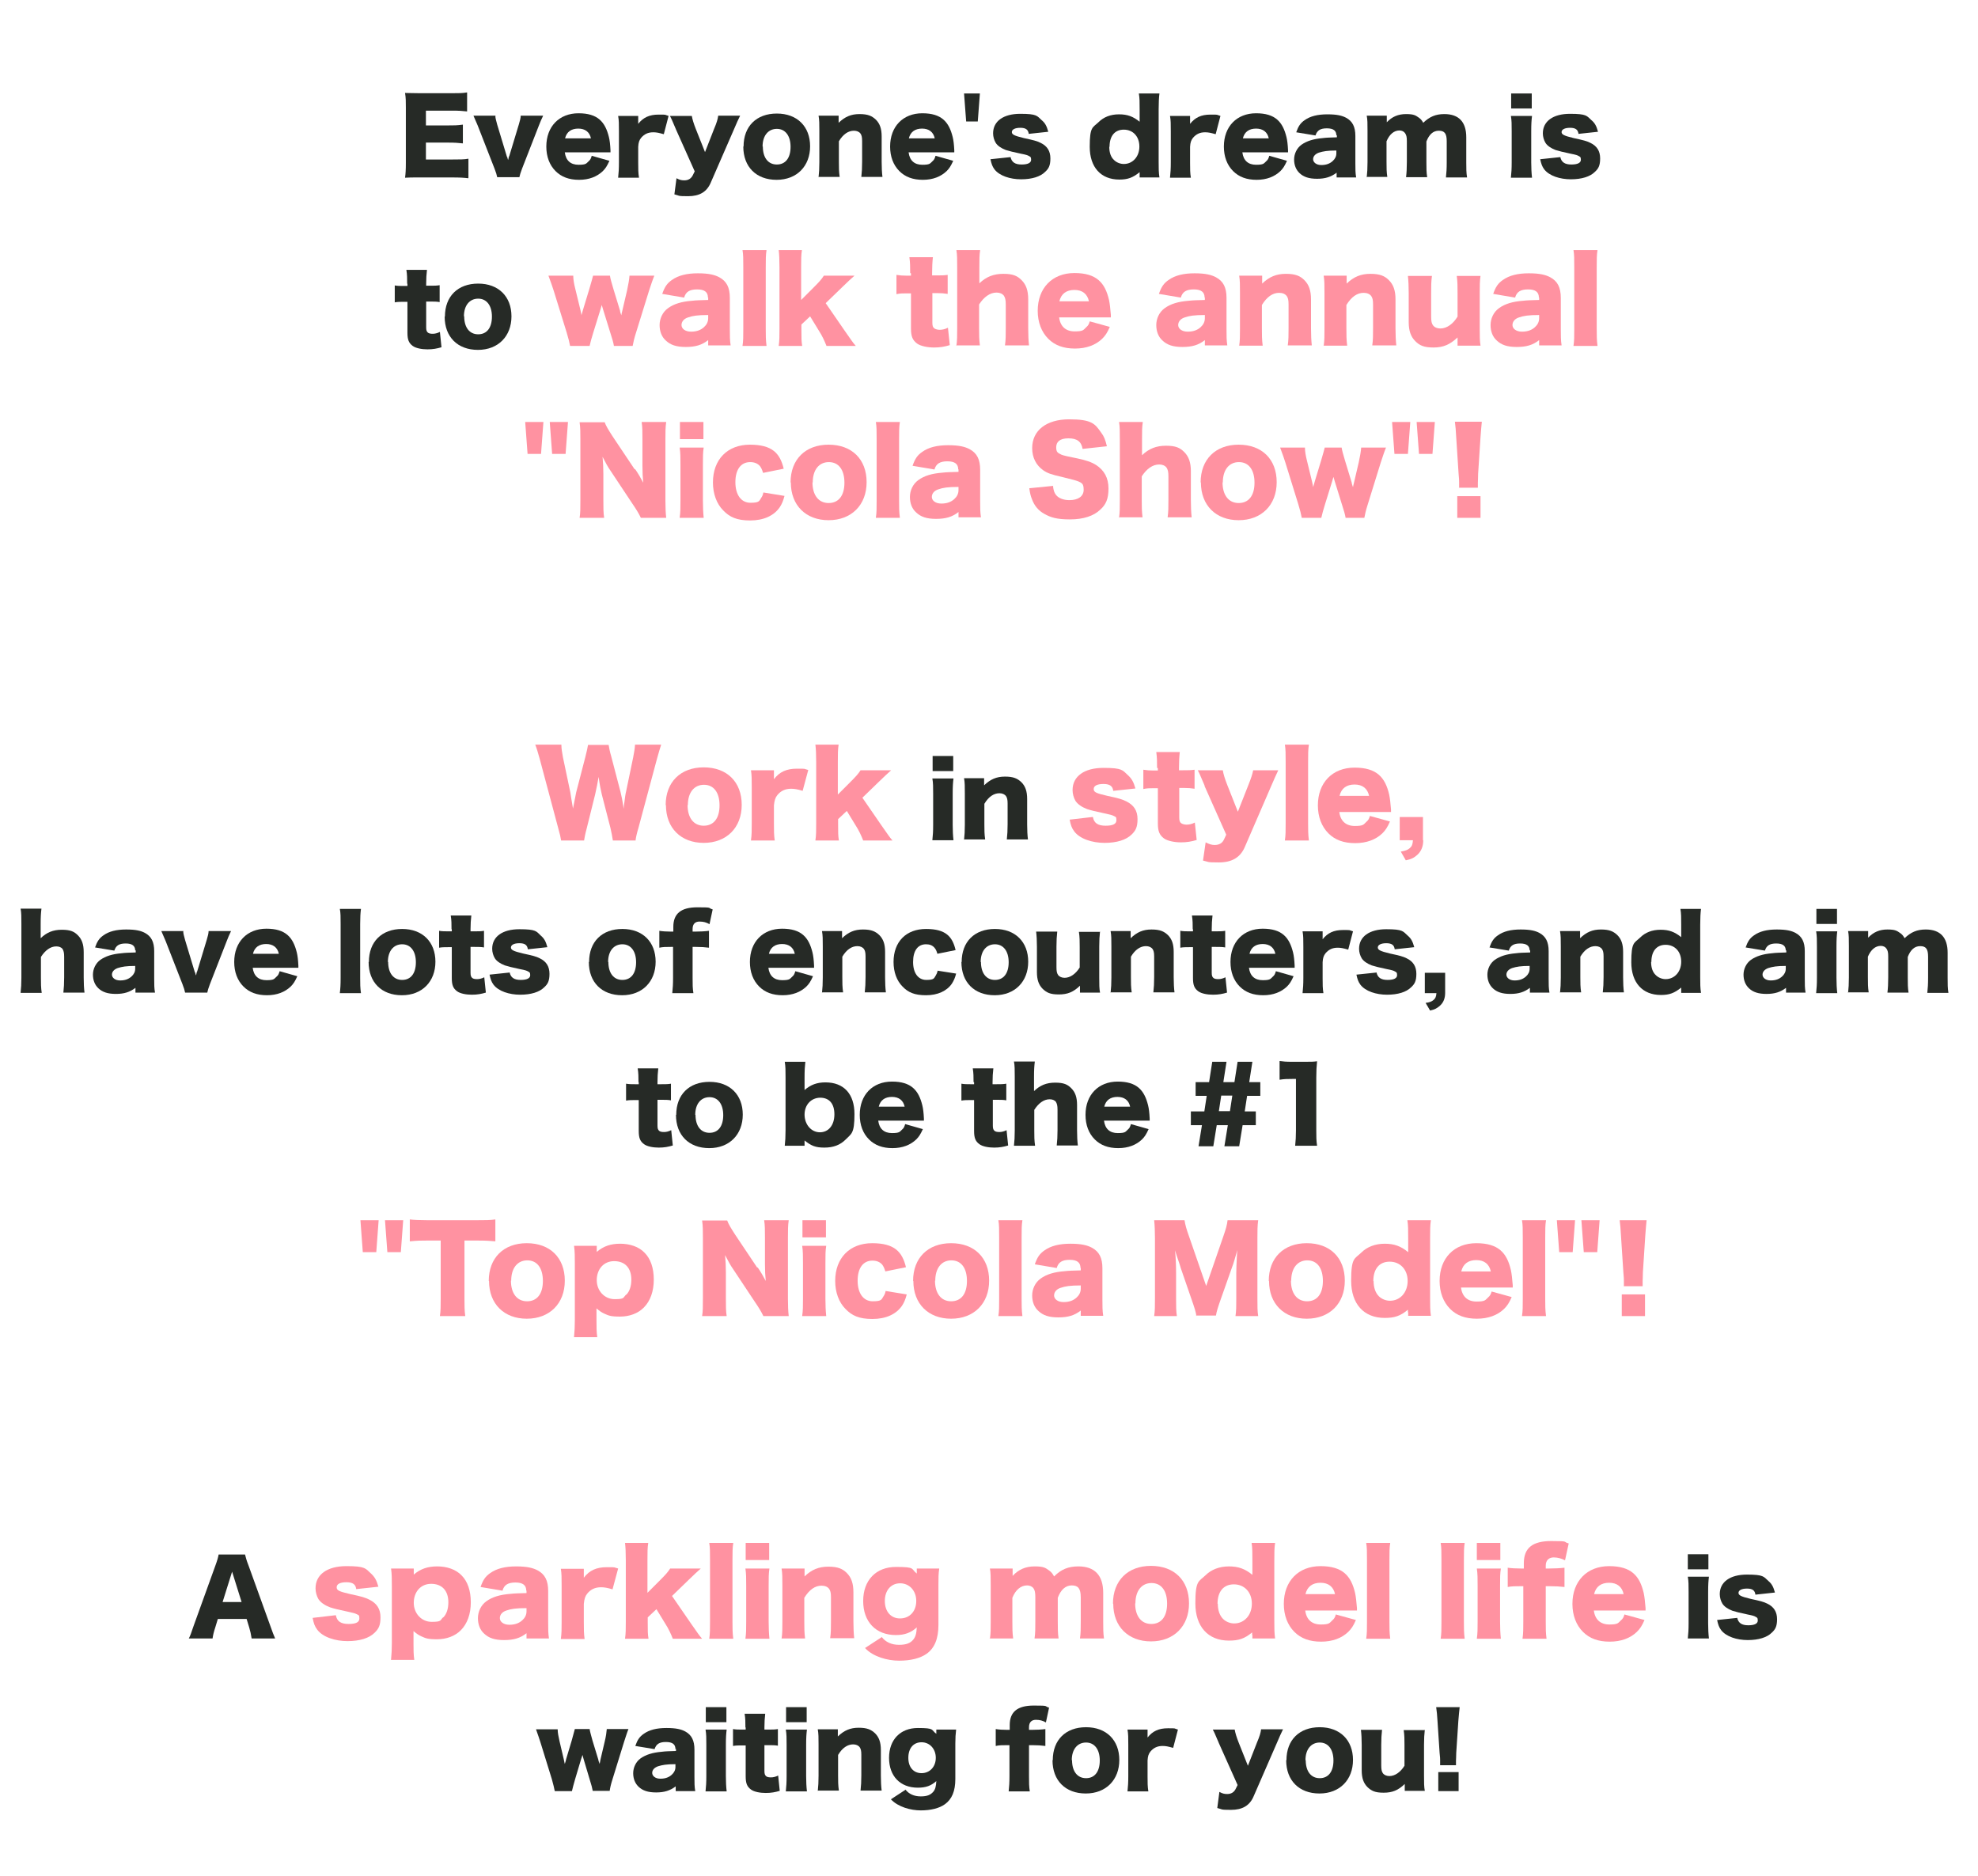<?xml version="1.0" encoding="UTF-8"?>
<svg xmlns="http://www.w3.org/2000/svg" version="1.1" viewBox="0 0 749.1 710.4">
  <defs>
    <style>
      .cls-1 {
        fill: #ff92a1;
      }

      .cls-2 {
        fill: #262a26;
      }
    </style>
  </defs>
  <!-- Generator: Adobe Illustrator 28.7.1, SVG Export Plug-In . SVG Version: 1.2.0 Build 142)  -->
  <g>
    <g id="_レイヤー_1" data-name="レイヤー_1">
      <g id="_レイヤー_1-2" data-name="_レイヤー_1">
        <g>
          <path class="cls-2" d="M177.3,67.5c-1.6-.2-3-.3-6.3-.3h-12c-2.9,0-4,0-5.6.1.2-1.5.3-2.9.3-5.6v-20.9c0-2.4,0-3.7-.3-5.6,1.6,0,2.6.1,5.6.1h12.2c2.6,0,3.9,0,5.7-.3v7.2c-1.8-.2-3.1-.3-5.7-.3h-9.9v5.6h8.3c2.5,0,3.4,0,5.7-.3v7.1c-1.8-.2-3.1-.3-5.7-.3h-8.3v6.4h9.9c2.9,0,4.6,0,6.2-.3v7.2l-.1.2Z"/>
          <path class="cls-2" d="M187.6,43.9c0,.9.3,1.7.7,3.3l3.6,11.9s0,.2.2.4q.1.4.3,1.1c.1-.3.2-.5.2-.7,0,0,0-.2.1-.4,0-.2.1-.3.2-.5l3.6-11.9c.4-1.4.7-2.4.7-3.3h8.5c-.8,1.7-1.1,2.4-1.6,3.7l-6.4,16.4c-.6,1.6-.8,2.3-1,3.2h-8.4c-.2-1-.4-1.6-1-3.2l-6.4-16.4c-.2-.5-.8-1.8-1.6-3.7h8.5l-.2.1Z"/>
          <path class="cls-2" d="M213.9,57.7c.4,3.1,2.2,4.7,5.2,4.7s2.9-.5,3.9-1.4c.6-.5.8-1,1.1-2l6.7,1.9c-.9,2-1.5,2.9-2.5,3.9-2.2,2.1-5.2,3.3-9,3.3s-6.7-1.1-8.9-3.3c-2.3-2.3-3.5-5.5-3.5-9.3,0-7.6,4.9-12.6,12.2-12.6s10.1,3.3,11.5,9c.3,1.2.5,2.8.6,5v.8h-17.3ZM223.8,52.4c-.5-2.4-2.2-3.7-4.8-3.7s-4.4,1.2-5,3.7h9.8Z"/>
          <path class="cls-2" d="M251.3,50.8c-1.8-.5-2.7-.7-3.9-.7-2,0-3.4.7-4.6,2.1-.7.9-1,1.7-1.1,3.4v6c0,2.4,0,3.9.3,5.7h-7.9c.2-1.9.3-3.3.3-5.8v-11.8c0-2.8,0-4.1-.3-5.8h7.6v3c1.9-2.4,4.2-3.5,7.7-3.5s2,0,3.8.5l-1.8,6.9h-.1Z"/>
          <path class="cls-2" d="M256,49c-1.6-3.8-1.8-4.2-2.3-5.1h8.3c.2,1.2.7,2.9,1.5,4.9l3.5,8.8,3.4-8.7c1.1-2.6,1.4-3.7,1.6-5.1h8.3c-.667,1.333-1.433,3.033-2.3,5.1l-8.8,20.2c-1.5,3.6-4.3,5.2-8.6,5.2s-3.1-.2-5.2-.7l.8-6.1c1.3.7,2,.8,3,.8,1.5,0,2.5-.7,3.1-1.8l.8-1.6-7.2-16.1.1.2Z"/>
          <path class="cls-2" d="M281.6,55.5c0-7.7,4.9-12.5,12.6-12.5s12.6,4.9,12.6,12.4-5,12.7-12.7,12.7-12.6-4.9-12.6-12.6h.1ZM288.9,55.5c0,4.2,2,6.8,5.3,6.8s5.2-2.5,5.2-6.7-2-6.8-5.2-6.8-5.4,2.5-5.4,6.7h.1Z"/>
          <path class="cls-2" d="M310,67.2c.2-1.8.3-3.4.3-5.8v-11.8c0-2.6,0-4.2-.3-5.8h7.6v2.7c2.4-2.3,4.7-3.3,7.9-3.3s4.7.7,6.2,2.1c1.5,1.5,2.2,3.4,2.2,6.4v9.6c0,2.2.1,4.1.3,5.7h-8c.2-1.8.3-3.4.3-5.8v-7.8c0-1.5-.2-2.2-.6-2.8-.5-.7-1.4-1.1-2.5-1.1-2.1,0-4.1,1.3-5.7,4v7.7c0,2.2,0,3.8.3,5.8h-7.9l-.1.2Z"/>
          <path class="cls-2" d="M344.1,57.7c.4,3.1,2.2,4.7,5.2,4.7s2.9-.5,3.9-1.4c.6-.5.8-1,1.1-2l6.7,1.9c-.9,2-1.5,2.9-2.5,3.9-2.2,2.1-5.2,3.3-9,3.3s-6.7-1.1-8.9-3.3c-2.3-2.3-3.5-5.5-3.5-9.3,0-7.6,4.9-12.6,12.2-12.6s10.1,3.3,11.5,9c.3,1.2.5,2.8.6,5v.8h-17.3ZM354,52.4c-.5-2.4-2.2-3.7-4.8-3.7s-4.4,1.2-5,3.7h9.8Z"/>
          <path class="cls-2" d="M371.1,35.4l-.8,10.6h-4.4l-.8-10.6h6-0Z"/>
          <path class="cls-2" d="M382.7,59.4c.4,2,1.7,2.9,4.2,2.9s3.6-.7,3.6-1.8-.3-1.1-.8-1.4c-.5-.3-1-.5-3.1-.9-2.9-.6-4.4-1-5.7-1.4-1.8-.7-3.1-1.6-3.8-2.7-.6-1-1-2.3-1-3.6,0-4.6,3.9-7.4,10.3-7.4s6.3.8,8.1,2.4c1.3,1.1,1.9,2.2,2.5,4.4l-7.4.8c-.2-1.6-1.1-2.3-3.2-2.3s-3.2.7-3.2,1.6.8,1.4,4.6,2.3c3.7.8,4.9,1.1,6.3,1.8,2.5,1.2,3.7,3.1,3.7,5.9s-.7,3.9-2,5.1c-1.8,1.8-5,2.8-9.1,2.8s-8.2-1.3-10.1-3.8c-.8-1.1-1.1-2-1.5-3.8l7.6-.8v-.1Z"/>
          <path class="cls-2" d="M431.6,66v-.8c-2.6,2.1-4.5,2.8-7.7,2.8-7,0-11.2-4.7-11.2-12.4s1.1-7.2,3.3-9.3c2-2,4.6-3,7.8-3s5.3.8,7.8,2.8v-4.7c0-2.7,0-4.3-.3-6h7.8c-.2,1.6-.3,3.4-.3,6v19.8c0,2.6,0,4.1.3,6h-7.5v-1.2h0ZM420.1,55.6c0,2.2.6,3.9,1.8,5,.9.9,2.3,1.5,3.7,1.5,3.4,0,5.9-2.8,5.9-6.6s-2.4-6.4-5.9-6.4-5.4,2.5-5.4,6.5h-.1Z"/>
          <path class="cls-2" d="M460.3,50.8c-1.8-.5-2.7-.7-3.9-.7-2,0-3.4.7-4.6,2.1-.7.9-1,1.7-1.1,3.4v6c0,2.4,0,3.9.3,5.7h-7.9c.2-1.9.3-3.3.3-5.8v-11.8c0-2.8,0-4.1-.3-5.8h7.6v3c1.9-2.4,4.2-3.5,7.7-3.5s2,0,3.8.5l-1.8,6.9h-.1Z"/>
          <path class="cls-2" d="M470.5,57.7c.4,3.1,2.2,4.7,5.2,4.7s2.9-.5,3.9-1.4c.6-.5.8-1,1.1-2l6.7,1.9c-.9,2-1.5,2.9-2.5,3.9-2.2,2.1-5.2,3.3-9,3.3s-6.7-1.1-8.9-3.3c-2.3-2.3-3.5-5.5-3.5-9.3,0-7.6,4.9-12.6,12.2-12.6s10.1,3.3,11.5,9c.3,1.2.5,2.8.6,5v.8h-17.3ZM480.5,52.4c-.5-2.4-2.2-3.7-4.8-3.7s-4.4,1.2-5,3.7h9.8Z"/>
          <path class="cls-2" d="M506.1,51.3c0-1.8-1.1-2.7-3.6-2.7s-3.7.8-4.3,2.7l-7.3-1.2c.8-2.3,1.6-3.5,3.2-4.6,2.1-1.5,4.9-2.2,8.6-2.2s5.6.5,7.1,1.3c2.4,1.3,3.5,3.4,3.5,6.9v10.3c0,2.3,0,3.7.3,5.4h-7.4v-1.8c-2.1,1.6-4.3,2.3-7.4,2.3s-5.1-.7-6.6-2.1c-1.4-1.3-2.1-3.1-2.1-5.2s1-4.3,2.8-5.6c2-1.4,4.5-2.2,8-2.5,1.5-.2,2.6-.2,5.4-.3v-.9l-.2.2ZM506.1,57c-3.4,0-5,.3-6.6.8-1.4.5-2.2,1.4-2.2,2.5s1.1,2.2,3.1,2.2,3.3-.6,4.3-1.5c.9-.8,1.4-1.8,1.4-2.9v-1.1h0Z"/>
          <path class="cls-2" d="M517.6,67.2c.2-1.8.3-3.4.3-5.8v-11.8c0-2.9,0-4.3-.3-5.8h7.6v2.5c2-2.1,4.3-3.1,7.3-3.1s3.6.5,4.9,1.4c.7.5,1.1,1,1.6,1.9,2.4-2.3,4.7-3.3,8-3.3,5.5,0,8.3,3,8.3,8.8v9.5c0,2.4,0,3.9.3,5.7h-8c.2-1.8.3-3.2.3-5.8v-7.9c0-2.9-.8-4-3-4s-3.7,1.5-4.7,4.1v7.8c0,2.3,0,3.9.3,5.7h-8c.2-1.7.3-3.3.3-5.8v-7.9c0-1.6-.2-2.3-.7-3-.4-.6-1.2-1-2.1-1-2.1,0-3.8,1.5-4.9,4.1v7.7c0,2.4,0,3.9.3,5.8h-7.9l.1.2Z"/>
          <path class="cls-2" d="M580.2,43.9c-.2,1.6-.3,3.1-.3,5.8v11.8c0,2.1.1,4.1.3,5.8h-8c.2-1.9.3-3.3.3-5.8v-11.8c0-2.5,0-4.1-.3-5.8,0,0,8,0,8-0ZM580.1,35.4v5.7h-7.8v-5.7h7.8Z"/>
          <path class="cls-2" d="M590.9,59.4c.4,2,1.7,2.9,4.2,2.9s3.6-.7,3.6-1.8-.3-1.1-.8-1.4c-.5-.3-1-.5-3.1-.9-2.9-.6-4.4-1-5.7-1.4-1.8-.7-3.1-1.6-3.8-2.7-.6-1-1-2.3-1-3.6,0-4.6,3.9-7.4,10.3-7.4s6.3.8,8.1,2.4c1.3,1.1,1.9,2.2,2.5,4.4l-7.4.8c-.2-1.6-1.1-2.3-3.2-2.3s-3.2.7-3.2,1.6.8,1.4,4.6,2.3c3.7.8,4.9,1.1,6.3,1.8,2.5,1.2,3.7,3.1,3.7,5.9s-.7,3.9-2,5.1c-1.8,1.8-5,2.8-9.1,2.8s-8.2-1.3-10.1-3.8c-.8-1.1-1.1-2-1.5-3.8l7.6-.8 0-.1Z"/>
          <path class="cls-2" d="M154.2,107.4c0-1.9,0-3.4-.3-5.2h7.8c-.2,1.6-.3,3.4-.3,5.2v.8h1.4c1.7,0,2.6,0,3.7-.2v6.4c-1.1-.2-2.1-.2-3.5-.2h-1.6v9.8c0,1.1.2,1.6.7,2,.4.3,1,.4,1.8.4s1.7-.2,2.7-.7l.6,5.8c-1.7.5-3.2.8-5.3.8s-4.4-.4-5.6-1.3c-1.5-1.1-2-2.4-2-5v-11.7h-1.5c-1.2,0-2.2,0-3.3.2v-6.4c1.1.2,2.1.2,3.4.2h1.4v-.8l-.1-.1Z"/>
          <path class="cls-2" d="M168.5,119.9c0-7.7,4.9-12.5,12.6-12.5s12.6,4.9,12.6,12.4-5,12.7-12.7,12.7-12.6-4.9-12.6-12.6h.1ZM175.8,119.8c0,4.2,2,6.8,5.3,6.8s5.2-2.5,5.2-6.7-2-6.8-5.2-6.8-5.4,2.5-5.4,6.7h.1Z"/>
          <path class="cls-1" d="M232.5,131c-.2-1.3-.6-2.6-1.4-5.1l-2.7-8.7c-.2-.7-.4-1.3-.5-1.7-.3,1-.3,1.1-.5,1.7l-2.7,8.7c-.6,1.9-1.2,4.1-1.4,5.1h-7.4c-.3-1.6-.6-2.7-1.3-5.1l-4.9-15.8c-.5-1.5-1.1-3.4-2-5.7h9.4c0,1.5.3,3.1.8,5.1l1.9,7.8c.2,1,.4,1.7.4,2.1.333-1.133.533-1.833.6-2.1l2.4-7.9c.8-2.733,1.267-4.4,1.4-5h6.4c.1.9.7,3,1.3,5l2.5,8.2c0,.3.3,1.3.5,1.8.067-.467.2-1.067.4-1.8l1.8-7.7c.5-2.3.8-4.1.9-5.5h9.4c-.7,1.7-1.3,3.6-2,5.7l-4.9,15.8c-.8,2.5-1,3.6-1.3,5.1h-7.4.3Z"/>
          <path class="cls-1" d="M268.1,112.7c0-2.1-1.3-3.1-4.1-3.1s-4.3.9-4.9,3.1l-8.3-1.4c.9-2.6,1.8-4,3.7-5.3,2.4-1.7,5.6-2.5,9.8-2.5s6.4.6,8.1,1.5c2.8,1.5,4,3.9,4,7.8v11.8c0,2.7,0,4.2.3,6.2h-8.5v-2c-2.4,1.9-4.9,2.6-8.5,2.6s-5.8-.8-7.5-2.4c-1.6-1.4-2.4-3.5-2.4-5.9s1.1-4.9,3.2-6.4c2.2-1.6,5.1-2.5,9.1-2.8,1.7-.2,3-.2,6.1-.3v-1l-.1.1ZM268.1,119.3c-3.9,0-5.8.3-7.5.9-1.6.5-2.5,1.6-2.5,2.9s1.3,2.5,3.6,2.5,3.8-.7,4.9-1.7c1-.9,1.6-2,1.6-3.4v-1.2l-.1-0Z"/>
          <path class="cls-1" d="M290.3,94.7c-.3,1.8-.3,3.6-.3,6.6v23.1c0,2.6,0,4.3.3,6.6h-9.1c.3-2,.3-3.4.3-6.6v-23.1c0-3.1,0-4.9-.3-6.6,0,0,9.1,0,9.1-0Z"/>
          <path class="cls-1" d="M303.7,94.7c-.3,1.8-.3,3.7-.3,6.6v12.3l4.8-4.8c2-2,3-3.1,3.8-4.4h11.6c-1.7,1.5-2.2,2-4.6,4.3l-6.3,6.1,7.3,10.6c2.7,3.8,2.8,4.1,4.1,5.6h-11.1c-.7-1.8-1.6-3.8-2.9-5.8l-3.3-5.4-3.3,3.1v1.7c0,3.6,0,4.6.3,6.4h-8.9c.3-2,.3-3.7.3-6.6v-23.1c0-3-.1-5-.3-6.6h8.9l-.1 0Z"/>
          <path class="cls-1" d="M344.7,103.4c0-2.2,0-3.9-.3-6h8.9c-.2,1.8-.3,3.9-.3,6v.9h1.6c1.9,0,2.9,0,4.3-.2v7.2c-1.3-.2-2.4-.3-4-.3h-1.8v11.2c0,1.2.2,1.8.8,2.2.5.3,1.2.5,2,.5s2-.2,3.1-.8l.7,6.6c-2,.6-3.7.9-6,.9s-5-.5-6.4-1.5c-1.7-1.3-2.3-2.7-2.3-5.7v-13.3h-1.7c-1.4,0-2.5,0-3.8.3v-7.3c1.3.2,2.4.3,3.9.3h1.6v-.9l-.3-.1Z"/>
          <path class="cls-1" d="M362.2,131c.3-2,.3-3.9.3-6.6v-23.1c0-3,0-4.9-.3-6.6h9c-.3,1.9-.3,3.5-.3,6.6v6c2.6-2.5,5.4-3.6,9.1-3.6s5.3.8,6.9,2.4c1.7,1.7,2.5,3.9,2.5,7.3v10.9c0,2.5.1,4.7.3,6.5h-9.1c.3-2.1.3-3.9.3-6.6v-8.9c0-1.7-.2-2.5-.7-3.3-.6-.8-1.6-1.2-2.8-1.2-2.5,0-4.8,1.7-6.6,4.5v8.9c0,2.5,0,4.3.3,6.6h-9l.1.2Z"/>
          <path class="cls-1" d="M401.1,120.1c.4,3.5,2.5,5.4,5.9,5.4s3.3-.6,4.4-1.6c.7-.6,1-1.1,1.3-2.2l7.6,2.1c-1,2.3-1.7,3.3-2.9,4.5-2.5,2.4-6,3.7-10.3,3.7s-7.6-1.2-10.1-3.7c-2.6-2.6-4-6.3-4-10.6,0-8.6,5.5-14.3,13.9-14.3s11.6,3.7,13.1,10.2c.3,1.4.5,3.2.7,5.7v.9h-19.6v-.1ZM412.4,114.1c-.6-2.8-2.5-4.3-5.5-4.3s-5,1.4-5.7,4.3h11.2Z"/>
          <path class="cls-1" d="M456.2,112.7c0-2.1-1.3-3.1-4.1-3.1s-4.3.9-4.9,3.1l-8.3-1.4c.9-2.6,1.8-4,3.7-5.3,2.4-1.7,5.6-2.5,9.8-2.5s6.4.6,8.1,1.5c2.8,1.5,4,3.9,4,7.8v11.8c0,2.7,0,4.2.3,6.2h-8.5v-2c-2.4,1.9-4.9,2.6-8.5,2.6s-5.8-.8-7.5-2.4c-1.6-1.4-2.4-3.5-2.4-5.9s1.1-4.9,3.2-6.4c2.2-1.6,5.1-2.5,9.1-2.8,1.7-.2,3-.2,6.1-.3v-1l-.1.1ZM456.2,119.3c-3.9,0-5.8.3-7.5.9-1.6.5-2.5,1.6-2.5,2.9s1.3,2.5,3.6,2.5,3.8-.7,4.9-1.7c1-.9,1.6-2,1.6-3.4v-1.2l-.1-0Z"/>
          <path class="cls-1" d="M469.3,131c.3-2,.3-3.9.3-6.6v-13.4c0-3,0-4.8-.3-6.6h8.7v3c2.7-2.6,5.4-3.7,9-3.7s5.4.8,7,2.4c1.7,1.7,2.5,3.9,2.5,7.3v10.9c0,2.5.1,4.7.3,6.5h-9.1c.3-2.1.3-3.9.3-6.6v-8.9c0-1.7-.2-2.5-.7-3.2-.6-.8-1.6-1.2-2.9-1.2-2.4,0-4.6,1.5-6.5,4.6v8.8c0,2.5,0,4.3.3,6.6h-9l.1.1Z"/>
          <path class="cls-1" d="M501.3,131c.3-2,.3-3.9.3-6.6v-13.4c0-3,0-4.8-.3-6.6h8.7v3c2.7-2.6,5.4-3.7,9-3.7s5.4.8,7,2.4c1.7,1.7,2.5,3.9,2.5,7.3v10.9c0,2.5.1,4.7.3,6.5h-9.1c.3-2.1.3-3.9.3-6.6v-8.9c0-1.7-.2-2.5-.7-3.2-.6-.8-1.6-1.2-2.9-1.2-2.4,0-4.6,1.5-6.5,4.6v8.8c0,2.5,0,4.3.3,6.6h-9l.1.1Z"/>
          <path class="cls-1" d="M560.7,104.4c-.3,2-.3,3.9-.3,6.5v13.5c0,3,0,4.8.3,6.5h-8.7v-3.1c-2.9,2.7-5.4,3.8-9.1,3.8s-5.3-.8-6.9-2.4c-1.7-1.7-2.5-3.9-2.5-7.3v-10.9c0-2.5-.1-4.7-.3-6.5h9.1c-.3,2.1-.3,3.9-.3,6.5v8.9c0,1.8.2,2.6.7,3.3.6.8,1.6,1.2,2.8,1.2,2.4,0,4.8-1.7,6.5-4.5v-8.9c0-2.4,0-4.3-.3-6.5h9v-.1Z"/>
          <path class="cls-1" d="M582.8,112.7c0-2.1-1.3-3.1-4.1-3.1s-4.3.9-4.9,3.1l-8.3-1.4c.9-2.6,1.8-4,3.7-5.3,2.4-1.7,5.6-2.5,9.8-2.5s6.4.6,8.1,1.5c2.8,1.5,4,3.9,4,7.8v11.8c0,2.7,0,4.2.3,6.2h-8.5v-2c-2.4,1.9-4.9,2.6-8.5,2.6s-5.8-.8-7.5-2.4c-1.6-1.4-2.4-3.5-2.4-5.9s1.1-4.9,3.2-6.4c2.2-1.6,5.1-2.5,9.1-2.8,1.7-.2,3-.2,6.1-.3v-1l-.1.1ZM582.8,119.3c-3.9,0-5.8.3-7.5.9-1.6.5-2.5,1.6-2.5,2.9s1.3,2.5,3.6,2.5,3.8-.7,4.9-1.7c1-.9,1.6-2,1.6-3.4v-1.2l-.1-0Z"/>
          <path class="cls-1" d="M605,94.7c-.3,1.8-.3,3.6-.3,6.6v23.1c0,2.6,0,4.3.3,6.6h-9.1c.3-2,.3-3.4.3-6.6v-23.1c0-3.1,0-4.9-.3-6.6,0,0,9.1,0,9.1-0Z"/>
          <path class="cls-1" d="M205.8,159.8l-.9,12.1h-5.1l-.9-12.1h6.9ZM215.1,159.8l-.9,12.1h-5.1l-.9-12.1h6.9Z"/>
          <path class="cls-1" d="M240.5,177.6c1.3,1.9,2.1,3.3,3.1,5.2-.2-2-.3-4-.3-6.5v-9.9c0-2.9,0-4.6-.3-6.6h9.3c-.3,2-.3,3.8-.3,6.6v23.2c0,2.7.1,4.7.3,6.5h-9.6c-.8-1.7-1.8-3.3-3.3-5.5l-8.1-12.2c-1.2-1.7-1.9-3.1-3.1-5.4.2,2,.3,4.4.3,6.5v9.8c0,3,0,4.9.3,6.8h-9.3c.3-1.7.3-3.6.3-6.8v-22.9c0-2.5,0-4.5-.3-6.5h9.5c.4,1.2,1.4,2.9,3.1,5.5l8.3,12.4.1-.2Z"/>
          <path class="cls-1" d="M266.5,169.5c-.3,1.8-.3,3.5-.3,6.6v13.4c0,2.4.1,4.7.3,6.6h-9.1c.3-2.1.3-3.8.3-6.6v-13.4c0-2.8,0-4.6-.3-6.6h9.1ZM266.4,159.8v6.5h-8.9v-6.5h8.9Z"/>
          <path class="cls-1" d="M289,179.1c-.4-1.3-.7-1.9-1.2-2.6-.9-1-2.1-1.5-3.7-1.5-3.5,0-5.6,2.8-5.6,7.6s2.2,7.8,5.7,7.8,3.3-.7,4.1-1.9c.4-.6.6-1,.8-2l8,1.3c-.5,1.9-1,3.1-1.8,4.3-2.2,3.2-6.1,5-11.2,5s-7.8-1.3-10.2-3.8c-2.5-2.5-3.9-6.3-3.9-10.6,0-8.7,5.5-14.3,14-14.3s11.4,3.3,12.8,9.1l-7.9,1.6.1-0Z"/>
          <path class="cls-1" d="M299.4,182.7c0-8.7,5.6-14.3,14.4-14.3s14.4,5.5,14.4,14.2-5.8,14.4-14.4,14.4-14.3-5.6-14.3-14.3l-.1 0ZM307.7,182.7c0,4.8,2.3,7.8,6.1,7.8s6-2.8,6-7.7-2.2-7.8-5.9-7.8-6.1,2.9-6.1,7.7h-.1Z"/>
          <path class="cls-1" d="M340.8,159.8c-.3,1.8-.3,3.6-.3,6.6v23.1c0,2.6,0,4.3.3,6.6h-9.1c.3-2,.3-3.4.3-6.6v-23.1c0-3.1,0-4.9-.3-6.6h9.1Z"/>
          <path class="cls-1" d="M362.9,177.8c0-2.1-1.3-3.1-4.1-3.1s-4.3.9-4.9,3.1l-8.3-1.4c.9-2.6,1.8-4,3.7-5.3,2.4-1.7,5.6-2.5,9.8-2.5s6.4.6,8.1,1.5c2.8,1.5,4,3.9,4,7.8v11.8c0,2.7,0,4.2.3,6.2h-8.5v-2c-2.4,1.9-4.9,2.6-8.5,2.6s-5.8-.8-7.5-2.4c-1.6-1.4-2.4-3.5-2.4-5.9s1.1-4.9,3.2-6.4c2.2-1.6,5.1-2.5,9.1-2.8,1.7-.2,3-.2,6.1-.3v-1l-.1.1ZM362.9,184.4c-3.9,0-5.8.3-7.5.9-1.6.5-2.5,1.6-2.5,2.9s1.3,2.5,3.6,2.5,3.8-.7,4.9-1.7c1-.9,1.6-2,1.6-3.4v-1.2h-.1Z"/>
          <path class="cls-1" d="M398.8,184.2c.2,1.6.5,2.4,1.1,3.2,1,1.3,2.9,2,5.1,2,3.4,0,5.4-1.5,5.4-3.9s-.7-2.5-1.8-3.1c-.9-.4-2-.7-6.5-1.8-4-.9-5.4-1.4-7-2.5-2.7-1.9-4.2-4.8-4.2-8.4,0-6.7,5.4-10.9,14-10.9s9.8,1.7,12.1,5c1.1,1.4,1.6,2.7,2.2,5.2l-9.2,1c-.5-2.8-2.1-4-5.4-4s-4.6,1.4-4.6,3.4.7,2.1,2,2.8c.6.267,2.6.733,6,1.4,3.3.7,5.4,1.4,7.1,2.5,3.1,2,4.7,4.9,4.7,8.9s-1,6.1-3.1,8c-2.5,2.4-6.4,3.7-11.5,3.7s-7.4-.8-9.7-2.1c-2.2-1.2-3.8-3.1-4.7-5.6-.4-1-.7-2-1-4.1l9.1-.9-.1.2Z"/>
          <path class="cls-1" d="M423.8,196.1c.3-2,.3-3.9.3-6.6v-23.1c0-3,0-4.9-.3-6.6h9c-.3,1.9-.3,3.5-.3,6.6v6c2.6-2.5,5.4-3.6,9.1-3.6s5.3.8,6.9,2.4c1.7,1.7,2.5,3.9,2.5,7.3v10.9c0,2.5.1,4.7.3,6.5h-9.1c.3-2.1.3-3.9.3-6.6v-8.9c0-1.7-.2-2.5-.7-3.3-.6-.8-1.6-1.2-2.8-1.2-2.5,0-4.8,1.7-6.6,4.5v8.9c0,2.5,0,4.3.3,6.6h-9l.1.2Z"/>
          <path class="cls-1" d="M454.7,182.7c0-8.7,5.6-14.3,14.4-14.3s14.4,5.5,14.4,14.2-5.8,14.4-14.4,14.4-14.3-5.6-14.3-14.3l-.1 0ZM463,182.7c0,4.8,2.3,7.8,6.1,7.8s6-2.8,6-7.7-2.2-7.8-5.9-7.8-6.1,2.9-6.1,7.7h-.1Z"/>
          <path class="cls-1" d="M509.6,196.1c-.2-1.3-.6-2.6-1.4-5.1l-2.7-8.7c-.2-.7-.4-1.3-.5-1.7-.3,1-.3,1.1-.5,1.7l-2.7,8.7c-.6,1.9-1.2,4.1-1.4,5.1h-7.4c-.3-1.6-.6-2.7-1.3-5.1l-4.9-15.8c-.5-1.5-1.1-3.4-2-5.7h9.4c0,1.5.3,3.1.8,5.1l1.9,7.8c.2,1,.4,1.7.4,2.1.333-1.133.533-1.833.6-2.1l2.4-7.9c.8-2.733,1.267-4.4,1.4-5h6.4c.1.9.7,3,1.3,5l2.5,8.2c0,.3.3,1.3.5,1.8.067-.467.2-1.067.4-1.8l1.8-7.7c.5-2.3.8-4.1.9-5.5h9.4c-.7,1.7-1.3,3.6-2,5.7l-4.9,15.8c-.8,2.5-1,3.6-1.3,5.1h-7.4l.3-0Z"/>
          <path class="cls-1" d="M534.1,159.8l-.9,12.1h-5.1l-.9-12.1h6.9ZM543.4,159.8l-.9,12.1h-5.1l-.9-12.1h6.9Z"/>
          <path class="cls-1" d="M552.592,184.8v-2.3c0-1,0-.5-.2-3.1l-.9-13.8c-.1-2.2-.3-4.5-.5-5.9h10.2c-.2,1.7-.3,3.5-.5,5.9l-.9,13.8c0,1.7-.1,2.7-.1,3.4v1.9h-7.2l.1.1ZM551.892,196.1v-8.2h8.8v8.2h-8.8Z"/>
          <path class="cls-1" d="M232.1,318.3c-.2-1.4-.5-2.9-.9-4.7l-3.3-12.8c-.4-1.7-.8-3.7-1.2-6.6-.3,1.8-.8,4.5-1.3,6.6l-3.2,12.9c-.6,2.2-.8,3.4-1,4.6h-8.7c-.2-1.3-.4-2.2-1.1-4.7l-7-26.2c-.6-2.2-1.2-4.2-1.7-5.4h9.9c0,1.6.3,3,.6,4.8l2.8,13.3c.1.7.4,2.7,1,6.1.7-3.7,1-5.2,1.2-6.1l3.5-13.5c.5-2,.8-3.3,1-4.5h7.8c.2,1.1.4,2.4,1,4.4l3.5,13.4c.3,1.4.7,2.8,1.2,6.4,0-.533.1-1.433.3-2.7.1-1,.4-3.1.6-3.8l2.7-13c.4-2,.6-3.3.7-4.8h9.9c-.4,1.2-1,3.2-1.6,5.4l-7,26.1c-.6,2-1,3.7-1.1,4.8h-8.7l.1 0Z"/>
          <path class="cls-1" d="M252.1,304.9c0-8.7,5.6-14.3,14.4-14.3s14.4,5.5,14.4,14.2-5.8,14.4-14.4,14.4-14.3-5.6-14.3-14.3l-.1-0ZM260.4,304.9c0,4.8,2.3,7.8,6.1,7.8s6-2.8,6-7.7-2.2-7.8-5.9-7.8-6.1,2.9-6.1,7.7h-.1Z"/>
          <path class="cls-1" d="M304,299.5c-2-.6-3.1-.8-4.4-.8-2.2,0-3.9.8-5.2,2.4-.8,1-1.1,2-1.3,3.9v6.8c0,2.8,0,4.4.3,6.5h-9c.3-2.2.3-3.8.3-6.6v-13.4c0-3.2,0-4.7-.3-6.6h8.7v3.4c2.1-2.8,4.8-4,8.7-4s2.3,0,4.3.5l-2.1,7.8v.1Z"/>
          <path class="cls-1" d="M317.6,282c-.3,1.8-.3,3.7-.3,6.6v12.3l4.8-4.8c2-2,3-3.1,3.8-4.4h11.6c-1.7,1.5-2.2,2-4.6,4.3l-6.3,6.1,7.3,10.6c2.7,3.8,2.8,4.1,4.1,5.6h-11.1c-.7-1.8-1.6-3.8-2.9-5.8l-3.3-5.4-3.3,3.1v1.7c0,3.6,0,4.6.3,6.4h-8.9c.3-2,.3-3.7.3-6.6v-23.1c0-3-.1-5-.3-6.6h8.9l-.1-0Z"/>
          <path class="cls-2" d="M361.1,294.8c-.2,1.6-.3,3.1-.3,5.8v11.8c0,2.1.1,4.1.3,5.8h-8c.2-1.9.3-3.3.3-5.8v-11.8c0-2.5,0-4.1-.3-5.8h8ZM361,286.3v5.7h-7.8v-5.7h7.8Z"/>
          <path class="cls-2" d="M365.1,318.1c.2-1.8.3-3.4.3-5.8v-11.8c0-2.6,0-4.2-.3-5.8h7.6v2.7c2.4-2.3,4.7-3.3,7.9-3.3s4.7.7,6.2,2.1c1.5,1.5,2.2,3.4,2.2,6.4v9.6c0,2.2.1,4.1.3,5.7h-8c.2-1.8.3-3.4.3-5.8v-7.8c0-1.5-.2-2.2-.6-2.8-.5-.7-1.4-1.1-2.5-1.1-2.1,0-4.1,1.3-5.7,4v7.7c0,2.2,0,3.8.3,5.8h-7.9l-.1.2Z"/>
          <path class="cls-1" d="M413.9,309.4c.4,2.3,1.9,3.3,4.8,3.3s4.1-.7,4.1-2.1-.3-1.2-1-1.6c-.6-.3-1.2-.5-3.6-1-3.3-.7-5-1.1-6.5-1.6-2.1-.8-3.5-1.8-4.4-3.1-.7-1.2-1.1-2.7-1.1-4.1,0-5.2,4.4-8.4,11.7-8.4s7.2.9,9.3,2.8c1.4,1.3,2.1,2.5,2.8,5l-8.4.9c-.2-1.8-1.3-2.6-3.7-2.6s-3.7.7-3.7,1.9.9,1.6,5.2,2.6c4.3.9,5.6,1.3,7.2,2.1,2.8,1.4,4.2,3.5,4.2,6.7s-.8,4.4-2.2,5.8c-2.1,2.1-5.7,3.2-10.3,3.2s-9.4-1.5-11.5-4.4c-.9-1.2-1.3-2.3-1.7-4.4l8.6-1,.2 0Z"/>
          <path class="cls-1" d="M438.2,290.8c0-2.2,0-3.9-.3-6h8.9c-.2,1.8-.3,3.9-.3,6v.9h1.6c1.9,0,2.9,0,4.3-.2v7.2c-1.3-.2-2.4-.3-4-.3h-1.8v11.2c0,1.2.2,1.8.8,2.2.5.3,1.2.5,2,.5s2-.2,3.1-.8l.7,6.6c-2,.6-3.7.9-6,.9s-5-.5-6.4-1.5c-1.7-1.3-2.3-2.7-2.3-5.7v-13.3h-1.7c-1.4,0-2.5,0-3.8.3v-7.3c1.3.2,2.4.3,3.9.3h1.6v-.9l-.3-.1Z"/>
          <path class="cls-1" d="M456.2,297.5c-1.9-4.4-2-4.8-2.6-5.8h9.5c.2,1.4.8,3.3,1.7,5.6l4,10.1,3.9-9.9c1.2-3,1.6-4.3,1.9-5.8h9.5c-.733,1.533-1.6,3.467-2.6,5.8l-10,23.1c-1.7,4.1-4.9,6-9.9,6s-3.6-.2-6-.7l1-6.9c1.4.7,2.3,1,3.4,1,1.7,0,2.9-.7,3.5-2l.9-1.9-8.2-18.4 0-.2Z"/>
          <path class="cls-1" d="M495.7,282c-.3,1.8-.3,3.6-.3,6.6v23.1c0,2.6,0,4.3.3,6.6h-9.1c.3-2,.3-3.4.3-6.6v-23.1c0-3.1,0-4.9-.3-6.6h9.1Z"/>
          <path class="cls-1" d="M507.2,307.4c.4,3.5,2.5,5.4,5.9,5.4s3.3-.6,4.4-1.6c.7-.6,1-1.1,1.3-2.2l7.6,2.1c-1,2.3-1.7,3.3-2.9,4.5-2.5,2.4-6,3.7-10.3,3.7s-7.6-1.2-10.1-3.7c-2.6-2.6-4-6.3-4-10.6,0-8.6,5.5-14.3,13.9-14.3,8.4,0,11.6,3.7,13.1,10.2.3,1.4.5,3.2.7,5.7v.9h-19.6l0-.1ZM518.5,301.4c-.6-2.8-2.5-4.3-5.5-4.3s-5,1.4-5.7,4.3h11.2Z"/>
          <path class="cls-1" d="M539,318.2c0,2.3-.7,4.1-2.2,5.5-1.2,1.1-2.3,1.7-4.4,2.1l-1.9-3.3c1.7-.3,2.6-.6,3.4-1.3.8-.7,1.1-1.4,1.2-3h-5v-8.8h8.8v8.8l.1-0Z"/>
          <path class="cls-2" d="M7.8,376c.2-1.8.3-3.4.3-5.8v-20.3c0-2.6,0-4.3-.3-5.8h7.9c-.2,1.7-.3,3.1-.3,5.8v5.4c2.3-2.2,4.7-3.2,8-3.2s4.7.7,6.1,2.1c1.5,1.5,2.2,3.4,2.2,6.4v9.6c0,2.2.1,4.1.3,5.7h-8c.2-1.8.3-3.4.3-5.8v-7.8c0-1.5-.2-2.2-.6-2.9-.5-.7-1.4-1-2.4-1-2.2,0-4.2,1.5-5.8,4v7.8c0,2.2,0,3.8.3,5.8h-7.9l-.1-0Z"/>
          <path class="cls-2" d="M51.2,360c0-1.8-1.1-2.7-3.6-2.7s-3.7.8-4.3,2.7l-7.3-1.2c.8-2.3,1.6-3.5,3.2-4.6,2.1-1.5,4.9-2.2,8.6-2.2s5.6.5,7.1,1.3c2.4,1.3,3.5,3.4,3.5,6.9v10.3c0,2.3,0,3.7.3,5.4h-7.4v-1.8c-2.1,1.6-4.3,2.3-7.4,2.3s-5.1-.7-6.6-2.1c-1.4-1.3-2.1-3.1-2.1-5.2s1-4.3,2.8-5.6c2-1.4,4.5-2.2,8-2.5,1.5-.2,2.6-.2,5.4-.3v-.9l-.2.2ZM51.2,365.8c-3.4,0-5,.3-6.6.8-1.4.5-2.2,1.4-2.2,2.5s1.1,2.2,3.1,2.2,3.3-.6,4.3-1.5c.9-.8,1.4-1.8,1.4-2.9v-1.1Z"/>
          <path class="cls-2" d="M69.4,352.7c0,.9.3,1.7.7,3.3l3.6,11.9s0,.2.2.4q.1.4.3,1.1c.1-.3.2-.5.2-.7,0,0,0-.2.1-.4,0-.2.1-.3.2-.5l3.6-11.9c.4-1.4.7-2.4.7-3.3h8.5c-.8,1.7-1.1,2.4-1.6,3.7l-6.4,16.4c-.6,1.6-.8,2.3-1,3.2h-8.4c-.2-1-.4-1.6-1-3.2l-6.4-16.4c-.2-.5-.8-1.8-1.6-3.7h8.5l-.2.1Z"/>
          <path class="cls-2" d="M95.7,366.5c.4,3.1,2.2,4.7,5.2,4.7s2.9-.5,3.9-1.4c.6-.5.8-1,1.1-2l6.7,1.9c-.9,2-1.5,2.9-2.5,3.9-2.2,2.1-5.2,3.3-9,3.3s-6.7-1.1-8.9-3.3c-2.3-2.3-3.5-5.5-3.5-9.3,0-7.6,4.9-12.6,12.2-12.6s10.1,3.3,11.5,9c.3,1.2.5,2.8.6,5v.8h-17.3ZM105.6,361.2c-.5-2.4-2.2-3.7-4.8-3.7s-4.4,1.2-5,3.7h9.8Z"/>
          <path class="cls-2" d="M136.7,344.2c-.2,1.6-.3,3.2-.3,5.8v20.3c0,2.3,0,3.7.3,5.8h-8c.2-1.7.3-3,.3-5.8v-20.3c0-2.7,0-4.3-.3-5.8h8Z"/>
          <path class="cls-2" d="M139.7,364.3c0-7.7,4.9-12.5,12.6-12.5s12.6,4.9,12.6,12.4-5,12.7-12.7,12.7-12.6-4.9-12.6-12.6h.1ZM147,364.3c0,4.2,2,6.8,5.3,6.8s5.2-2.5,5.2-6.7-2-6.8-5.2-6.8-5.4,2.5-5.4,6.7h.1Z"/>
          <path class="cls-2" d="M171,351.9c0-1.9,0-3.4-.3-5.2h7.8c-.2,1.6-.3,3.4-.3,5.2v.8h1.4c1.7,0,2.6,0,3.7-.2v6.3c-1.1-.2-2.1-.2-3.5-.2h-1.6v9.8c0,1.1.2,1.6.7,2,.4.3,1,.4,1.8.4s1.7-.2,2.7-.7l.6,5.8c-1.7.5-3.2.8-5.3.8s-4.4-.4-5.6-1.3c-1.5-1.1-2-2.4-2-5v-11.7h-1.5c-1.2,0-2.2,0-3.3.2v-6.4c1.1.2,2.1.2,3.4.2h1.4v-.8l-.1 0Z"/>
          <path class="cls-2" d="M193,368.2c.4,2,1.7,2.9,4.2,2.9s3.6-.7,3.6-1.8-.3-1.1-.8-1.4-1-.5-3.1-.9c-2.9-.6-4.4-1-5.7-1.4-1.8-.7-3.1-1.6-3.8-2.7-.6-1-1-2.3-1-3.6,0-4.6,3.9-7.4,10.3-7.4s6.4.8,8.1,2.4c1.3,1.1,1.9,2.2,2.5,4.4l-7.4.8c-.2-1.6-1.1-2.3-3.2-2.3s-3.2.7-3.2,1.6.8,1.4,4.6,2.3c3.7.8,4.9,1.1,6.3,1.8,2.5,1.2,3.7,3.1,3.7,5.9s-.7,3.9-2,5.1c-1.8,1.8-5,2.8-9.1,2.8s-8.2-1.3-10.1-3.8c-.8-1.1-1.1-2-1.5-3.8l7.6-.8-0-.1Z"/>
          <path class="cls-2" d="M223.1,364.3c0-7.7,4.9-12.5,12.6-12.5s12.6,4.9,12.6,12.4-5,12.7-12.7,12.7-12.6-4.9-12.6-12.6h.1ZM230.4,364.3c0,4.2,2,6.8,5.3,6.8s5.2-2.5,5.2-6.7-2-6.8-5.2-6.8-5.4,2.5-5.4,6.7h.1Z"/>
          <path class="cls-2" d="M254,358.6c-1.8,0-3,0-4.3.3v-6.4c1.1.2,2.8.3,4.3.3h1v-1.8c0-5,2.9-7.4,9.1-7.4s3.7.2,5.8.8l-1.2,5.6c-1.2-.7-2.3-1-3.8-1s-2.6.8-2.6,2.8v1h1.1c1.6,0,3.7-.1,5.1-.3v6.4c-1.6-.2-2.9-.3-5-.3h-1.2v11.7c0,2.6,0,3.9.3,5.8h-8c.2-1.9.3-3.3.3-5.8v-11.7h-1,.1Z"/>
          <path class="cls-2" d="M291,366.5c.4,3.1,2.2,4.7,5.2,4.7s2.9-.5,3.9-1.4c.6-.5.8-1,1.1-2l6.7,1.9c-.9,2-1.5,2.9-2.5,3.9-2.2,2.1-5.2,3.3-9,3.3s-6.7-1.1-8.9-3.3c-2.3-2.3-3.5-5.5-3.5-9.3,0-7.6,4.9-12.6,12.2-12.6s10.1,3.3,11.5,9c.3,1.2.5,2.8.6,5v.8h-17.3ZM301,361.2c-.5-2.4-2.2-3.7-4.8-3.7s-4.4,1.2-5,3.7h9.8Z"/>
          <path class="cls-2" d="M311.3,376c.2-1.8.3-3.4.3-5.8v-11.8c0-2.6,0-4.2-.3-5.8h7.6v2.7c2.4-2.3,4.7-3.3,7.9-3.3s4.7.7,6.2,2.1c1.5,1.5,2.2,3.4,2.2,6.4v9.6c0,2.2.1,4.1.3,5.7h-8c.2-1.8.3-3.4.3-5.8v-7.8c0-1.5-.2-2.2-.6-2.8-.5-.7-1.4-1.1-2.5-1.1-2.1,0-4.1,1.3-5.7,4v7.7c0,2.2,0,3.8.3,5.8h-7.9l-.1.2Z"/>
          <path class="cls-2" d="M355,361.2c-.3-1.1-.6-1.7-1.1-2.3-.8-.9-1.8-1.3-3.2-1.3-3.1,0-4.9,2.4-4.9,6.7s2,6.8,5,6.8,2.9-.6,3.6-1.7c.3-.5.5-.9.7-1.8l7,1.1c-.4,1.6-.9,2.7-1.6,3.8-1.9,2.8-5.4,4.4-9.8,4.4s-6.8-1.1-8.9-3.3c-2.2-2.2-3.4-5.5-3.4-9.3,0-7.7,4.8-12.5,12.3-12.5s10,2.9,11.2,8l-6.9,1.4-0-0Z"/>
          <path class="cls-2" d="M364.2,364.3c0-7.7,4.9-12.5,12.6-12.5s12.6,4.9,12.6,12.4-5,12.7-12.7,12.7-12.6-4.9-12.6-12.6h.1ZM371.5,364.3c0,4.2,2,6.8,5.3,6.8s5.2-2.5,5.2-6.7-2-6.8-5.2-6.8-5.4,2.5-5.4,6.7h.1Z"/>
          <path class="cls-2" d="M416.6,352.7c-.2,1.8-.3,3.4-.3,5.7v11.8c0,2.6,0,4.2.3,5.7h-7.6v-2.6c-2.5,2.4-4.7,3.3-8,3.3s-4.6-.7-6.1-2.1c-1.5-1.5-2.2-3.4-2.2-6.4v-9.6c0-2.2-.1-4.1-.3-5.7h8c-.2,1.8-.3,3.4-.3,5.7v7.8c0,1.6.2,2.3.6,2.9.5.7,1.4,1.1,2.5,1.1,2.1,0,4.2-1.5,5.7-3.9v-7.8c0-2.1,0-3.7-.3-5.7h7.9l.1-.2Z"/>
          <path class="cls-2" d="M420.6,376c.2-1.8.3-3.4.3-5.8v-11.8c0-2.6,0-4.2-.3-5.8h7.6v2.7c2.4-2.3,4.7-3.3,7.9-3.3s4.7.7,6.2,2.1c1.5,1.5,2.2,3.4,2.2,6.4v9.6c0,2.2.1,4.1.3,5.7h-8c.2-1.8.3-3.4.3-5.8v-7.8c0-1.5-.2-2.2-.6-2.8-.5-.7-1.4-1.1-2.5-1.1-2.1,0-4.1,1.3-5.7,4v7.7c0,2.2,0,3.8.3,5.8h-7.9l-.1.2Z"/>
          <path class="cls-2" d="M451.7,351.9c0-1.9,0-3.4-.3-5.2h7.8c-.2,1.6-.3,3.4-.3,5.2v.8h1.4c1.7,0,2.6,0,3.7-.2v6.3c-1.1-.2-2.1-.2-3.5-.2h-1.6v9.8c0,1.1.2,1.6.7,2,.4.3,1,.4,1.8.4s1.7-.2,2.7-.7l.6,5.8c-1.7.5-3.2.8-5.3.8s-4.4-.4-5.6-1.3c-1.5-1.1-2-2.4-2-5v-11.7h-1.5c-1.2,0-2.2,0-3.3.2v-6.4c1.1.2,2.1.2,3.4.2h1.4v-.8l-.1 0Z"/>
          <path class="cls-2" d="M473,366.5c.4,3.1,2.2,4.7,5.2,4.7s2.9-.5,3.9-1.4c.6-.5.8-1,1.1-2l6.7,1.9c-.9,2-1.5,2.9-2.5,3.9-2.2,2.1-5.2,3.3-9,3.3s-6.7-1.1-8.9-3.3c-2.3-2.3-3.5-5.5-3.5-9.3,0-7.6,4.9-12.6,12.2-12.6s10.1,3.3,11.5,9c.3,1.2.5,2.8.6,5v.8h-17.3ZM483,361.2c-.5-2.4-2.2-3.7-4.8-3.7s-4.4,1.2-5,3.7h9.8Z"/>
          <path class="cls-2" d="M510.5,359.6c-1.8-.5-2.7-.7-3.9-.7-2,0-3.4.7-4.6,2.1-.7.9-1,1.7-1.1,3.4v6c0,2.4,0,3.9.3,5.7h-7.9c.2-1.9.3-3.3.3-5.8v-11.8c0-2.8,0-4.1-.3-5.8h7.6v3c1.9-2.4,4.2-3.5,7.7-3.5,3.5,0,2,0,3.8.5l-1.8,6.9-.1-0Z"/>
          <path class="cls-2" d="M521.3,368.2c.4,2,1.7,2.9,4.2,2.9s3.6-.7,3.6-1.8-.3-1.1-.8-1.4-1-.5-3.1-.9c-2.9-.6-4.4-1-5.7-1.4-1.8-.7-3.1-1.6-3.8-2.7-.6-1-1-2.3-1-3.6,0-4.6,3.9-7.4,10.3-7.4s6.3.8,8.1,2.4c1.3,1.1,1.9,2.2,2.5,4.4l-7.4.8c-.2-1.6-1.1-2.3-3.2-2.3s-3.2.7-3.2,1.6.8,1.4,4.6,2.3c3.7.8,4.9,1.1,6.3,1.8,2.5,1.2,3.7,3.1,3.7,5.9s-.7,3.9-2,5.1c-1.8,1.8-5,2.8-9.1,2.8s-8.2-1.3-10.1-3.8c-.8-1.1-1.1-2-1.5-3.8l7.6-.8 0-.1Z"/>
          <path class="cls-2" d="M547.3,376c0,2-.6,3.6-1.9,4.8-1.1,1-2,1.5-3.8,1.9l-1.7-2.9c1.5-.2,2.3-.5,3-1.1s1-1.2,1.1-2.6h-4.4v-7.7h7.7v7.7l0-.1Z"/>
          <path class="cls-2" d="M579.3,360c0-1.8-1.1-2.7-3.6-2.7s-3.7.8-4.3,2.7l-7.3-1.2c.8-2.3,1.6-3.5,3.2-4.6,2.1-1.5,4.9-2.2,8.6-2.2s5.6.5,7.1,1.3c2.4,1.3,3.5,3.4,3.5,6.9v10.3c0,2.3,0,3.7.3,5.4h-7.4v-1.8c-2.1,1.6-4.3,2.3-7.4,2.3s-5.1-.7-6.6-2.1c-1.4-1.3-2.1-3.1-2.1-5.2s1-4.3,2.8-5.6c2-1.4,4.5-2.2,8-2.5,1.5-.2,2.6-.2,5.4-.3v-.9l-.2.2ZM579.3,365.8c-3.4,0-5,.3-6.6.8-1.4.5-2.2,1.4-2.2,2.5s1.1,2.2,3.1,2.2,3.3-.6,4.3-1.5c.9-.8,1.4-1.8,1.4-2.9v-1.1Z"/>
          <path class="cls-2" d="M590.8,376c.2-1.8.3-3.4.3-5.8v-11.8c0-2.6,0-4.2-.3-5.8h7.6v2.7c2.4-2.3,4.7-3.3,7.9-3.3s4.7.7,6.2,2.1c1.5,1.5,2.2,3.4,2.2,6.4v9.6c0,2.2.1,4.1.3,5.7h-8c.2-1.8.3-3.4.3-5.8v-7.8c0-1.5-.2-2.2-.6-2.8-.5-.7-1.4-1.1-2.5-1.1-2.1,0-4.1,1.3-5.7,4v7.7c0,2.2,0,3.8.3,5.8h-7.9l-.1.2Z"/>
          <path class="cls-2" d="M636.7,374.8v-.8c-2.6,2.1-4.5,2.8-7.7,2.8-7,0-11.2-4.7-11.2-12.4s1.1-7.2,3.3-9.3c2-2,4.6-3,7.8-3s5.3.8,7.8,2.8v-4.7c0-2.7,0-4.3-.3-6h7.8c-.2,1.6-.3,3.4-.3,6v19.8c0,2.6,0,4.1.3,6h-7.5v-1.2l0.0 0ZM625.3,364.3c0,2.2.6,3.9,1.8,5,.9.9,2.3,1.5,3.7,1.5,3.4,0,5.9-2.8,5.9-6.6s-2.4-6.4-5.9-6.4-5.4,2.5-5.4,6.5h-.1Z"/>
          <path class="cls-2" d="M676.3,360c0-1.8-1.1-2.7-3.6-2.7s-3.7.8-4.3,2.7l-7.3-1.2c.8-2.3,1.6-3.5,3.2-4.6,2.1-1.5,4.9-2.2,8.6-2.2s5.6.5,7.1,1.3c2.4,1.3,3.5,3.4,3.5,6.9v10.3c0,2.3,0,3.7.3,5.4h-7.4v-1.8c-2.1,1.6-4.3,2.3-7.4,2.3s-5.1-.7-6.6-2.1c-1.4-1.3-2.1-3.1-2.1-5.2s1-4.3,2.8-5.6c2-1.4,4.5-2.2,8-2.5,1.5-.2,2.6-.2,5.4-.3v-.9l-.2.2ZM676.3,365.8c-3.4,0-5,.3-6.6.8-1.4.5-2.2,1.4-2.2,2.5s1.1,2.2,3.1,2.2,3.3-.6,4.3-1.5c.9-.8,1.4-1.8,1.4-2.9v-1.1Z"/>
          <path class="cls-2" d="M695.8,352.7c-.2,1.6-.3,3.1-.3,5.8v11.8c0,2.1.1,4.1.3,5.8h-8c.2-1.9.3-3.3.3-5.8v-11.8c0-2.5,0-4.1-.3-5.8h8ZM695.7,344.2v5.7h-7.8v-5.7h7.8Z"/>
          <path class="cls-2" d="M699.9,376c.2-1.8.3-3.4.3-5.8v-11.8c0-2.9,0-4.3-.3-5.8h7.6v2.5c2-2.1,4.3-3.1,7.3-3.1s3.6.5,4.9,1.4c.7.5,1.1,1,1.6,1.9,2.4-2.3,4.7-3.3,8-3.3,5.5,0,8.3,3,8.3,8.8v9.5c0,2.4,0,3.9.3,5.7h-8c.2-1.8.3-3.2.3-5.8v-7.9c0-2.9-.8-4-3-4s-3.7,1.5-4.7,4.1v7.8c0,2.3,0,3.9.3,5.7h-8c.2-1.7.3-3.3.3-5.8v-7.9c0-1.6-.2-2.3-.7-3-.4-.6-1.2-1-2.1-1-2.1,0-3.8,1.5-4.9,4.1v7.7c0,2.4,0,3.9.3,5.8h-7.9l.1.2Z"/>
          <path class="cls-2" d="M241.8,409.8c0-1.9,0-3.4-.3-5.2h7.8c-.2,1.6-.3,3.4-.3,5.2v.8h1.4c1.7,0,2.6,0,3.7-.2v6.3c-1.1-.2-2.1-.2-3.5-.2h-1.6v9.8c0,1.1.2,1.6.7,2,.4.3,1,.4,1.8.4s1.7-.2,2.7-.7l.6,5.8c-1.7.5-3.2.8-5.3.8s-4.4-.4-5.6-1.3c-1.5-1.1-2-2.4-2-5v-11.7h-1.5c-1.2,0-2.2,0-3.3.2v-6.4c1.1.2,2.1.2,3.4.2h1.4v-.8l-.1 0Z"/>
          <path class="cls-2" d="M256.1,422.2c0-7.7,4.9-12.5,12.6-12.5s12.6,4.9,12.6,12.4-5,12.7-12.7,12.7-12.6-4.9-12.6-12.6h.1ZM263.4,422.2c0,4.2,2,6.8,5.3,6.8s5.2-2.5,5.2-6.7-2-6.8-5.2-6.8-5.4,2.5-5.4,6.7h.1Z"/>
          <path class="cls-2" d="M297.2,433.9c.2-1.8.3-3.4.3-6v-19.8c0-2.8,0-4.2-.3-6h7.8c-.2,1.8-.3,3.2-.3,6v4.7c2.3-2,4.7-2.9,7.9-2.9,7,0,11,4.4,11,12s-1.2,7.4-3.4,9.7c-2,2-4.6,3-8,3s-5-.7-7.5-2.7v2h-7.5v-0ZM310.7,415.7c-3.5,0-6,2.7-6,6.4s2.5,6.7,5.8,6.7,5.5-2.7,5.5-6.8-2-6.3-5.4-6.3l.1-0Z"/>
          <path class="cls-2" d="M332.6,424.4c.4,3.1,2.2,4.7,5.2,4.7s2.9-.5,3.9-1.4c.6-.5.8-1,1.1-2l6.7,1.9c-.9,2-1.5,2.9-2.5,3.9-2.2,2.1-5.2,3.3-9,3.3s-6.7-1.1-8.9-3.3c-2.3-2.3-3.5-5.5-3.5-9.3,0-7.6,4.9-12.6,12.2-12.6s10.1,3.3,11.5,9c.3,1.2.5,2.8.6,5v.8h-17.3ZM342.6,419.1c-.5-2.4-2.2-3.7-4.8-3.7s-4.4,1.2-5,3.7h9.8Z"/>
          <path class="cls-2" d="M368.7,409.8c0-1.9,0-3.4-.3-5.2h7.8c-.2,1.6-.3,3.4-.3,5.2v.8h1.4c1.7,0,2.6,0,3.8-.2v6.3c-1.1-.2-2.1-.2-3.5-.2h-1.6v9.8c0,1.1.2,1.6.7,2,.4.3,1,.4,1.8.4s1.7-.2,2.7-.7l.6,5.8c-1.7.5-3.2.8-5.3.8s-4.4-.4-5.6-1.3c-1.5-1.1-2-2.4-2-5v-11.7h-1.5c-1.2,0-2.2,0-3.3.2v-6.4c1.1.2,2.1.2,3.4.2h1.4v-.8l-.2 0Z"/>
          <path class="cls-2" d="M384,433.9c.2-1.8.3-3.4.3-5.8v-20.3c0-2.6,0-4.3-.3-5.8h7.9c-.2,1.7-.3,3.1-.3,5.8v5.4c2.3-2.2,4.7-3.2,8-3.2s4.7.7,6.1,2.1c1.5,1.5,2.2,3.4,2.2,6.4v9.6c0,2.2.1,4.1.3,5.7h-8c.2-1.8.3-3.4.3-5.8v-7.8c0-1.5-.2-2.2-.6-2.9-.5-.7-1.4-1-2.4-1-2.2,0-4.2,1.5-5.8,4v7.8c0,2.2,0,3.8.3,5.8h-7.9l-.1-0Z"/>
          <path class="cls-2" d="M418.1,424.4c.4,3.1,2.2,4.7,5.2,4.7s2.9-.5,3.9-1.4c.6-.5.8-1,1.1-2l6.7,1.9c-.9,2-1.5,2.9-2.5,3.9-2.2,2.1-5.2,3.3-9,3.3s-6.7-1.1-8.9-3.3c-2.3-2.3-3.5-5.5-3.5-9.3,0-7.6,4.9-12.6,12.2-12.6s10.1,3.3,11.5,9c.3,1.2.5,2.8.6,5v.8h-17.3ZM428,419.1c-.5-2.4-2.2-3.7-4.8-3.7s-4.4,1.2-5,3.7h9.8Z"/>
          <path class="cls-2" d="M464.5,402.1l-1.2,7.7h4.2l1.2-7.7h5.6l-1.2,7.7h4.2v5.2h-5l-.9,5.9h4.2v5.2h-5l-1.3,8h-5.6l1.3-8h-4.2l-1.3,8h-5.6l1.3-8h-4.2v-5.2h5.1l.9-5.9h-4.2v-5.2h5.1l1.2-7.7h5.6-.2ZM461.6,420.8h4.2l.9-5.9h-4.2l-.9,5.9Z"/>
          <path class="cls-2" d="M484.6,401.8c1.4.2,2.4.3,4.6.3h4.9c2.7,0,3.2,0,4.7-.2-.2,2-.3,3.6-.3,6.2v20c0,2.3,0,3.9.3,5.8h-8.3c.2-1.8.3-3.6.3-5.8v-19.5h-1.5c-1.5,0-3,0-4.7.3v-7.1 0Z"/>
          <path class="cls-1" d="M143.4,462.1l-.9,12.1h-5.1l-.9-12.1h6.9ZM152.7,462.1l-.9,12.1h-5.1l-.9-12.1h6.9Z"/>
          <path class="cls-1" d="M175.9,491.8c0,2.6,0,4.5.3,6.6h-9.6c.3-2,.3-3.8.3-6.6v-22h-5.1c-2.7,0-3.5,0-6.6.3v-8.3c1.4.2,3.8.3,6.5.3h19.1c3.1,0,4.8,0,6.8-.3v8.3c-2-.2-3.7-.3-6.8-.3h-4.9v22Z"/>
          <path class="cls-1" d="M185.1,485.1c0-8.7,5.6-14.3,14.4-14.3s14.4,5.5,14.4,14.2-5.8,14.4-14.4,14.4-14.3-5.6-14.3-14.3l-.1-0ZM193.5,485c0,4.8,2.3,7.8,6.1,7.8s6-2.8,6-7.7-2.2-7.8-5.9-7.8-6.1,2.9-6.1,7.7h-.1Z"/>
          <path class="cls-1" d="M217.4,506.3c.2-1.9.3-4.1.3-6.4v-21.3c0-2.8,0-4.6-.3-6.8h8.6v2.3c2.6-2.2,5.3-3.1,8.9-3.1s7,1.1,9.2,3.4c2.3,2.3,3.5,5.8,3.5,10.2s-1.3,8.1-3.8,10.6c-2.2,2.2-5.4,3.4-9,3.4s-4.3-.4-5.9-1.1c-1.1-.5-1.8-1-3-2v4.6c0,2.4,0,4.4.3,6.3h-8.9l.1-.1ZM237.2,490.3c1.2-1.2,1.9-3.2,1.9-5.7,0-4.4-2.4-7-6.5-7s-6.6,3.2-6.6,7.2,2.9,7.2,6.8,7.2,3.1-.6,4.3-1.7h.1Z"/>
          <path class="cls-1" d="M286.9,479.9c1.3,1.9,2.1,3.3,3.1,5.2-.2-2-.3-4-.3-6.5v-9.9c0-2.9,0-4.6-.3-6.6h9.3c-.3,2-.3,3.8-.3,6.6v23.2c0,2.7.1,4.7.3,6.5h-9.6c-.8-1.7-1.8-3.3-3.3-5.5l-8.1-12.2c-1.2-1.7-1.9-3.1-3.1-5.4.2,2,.3,4.4.3,6.5v9.8c0,3,0,4.9.3,6.8h-9.3c.3-1.7.3-3.6.3-6.8v-22.9c0-2.5,0-4.5-.3-6.5h9.5c.4,1.2,1.4,2.9,3.1,5.5l8.3,12.4.1-.2Z"/>
          <path class="cls-1" d="M312.9,471.8c-.3,1.8-.3,3.5-.3,6.6v13.4c0,2.4.1,4.7.3,6.6h-9.1c.3-2.1.3-3.8.3-6.6v-13.4c0-2.8,0-4.6-.3-6.6h9.1ZM312.8,462.1v6.5h-8.9v-6.5h8.9Z"/>
          <path class="cls-1" d="M335.3,481.5c-.4-1.3-.7-1.9-1.2-2.6-.9-1-2.1-1.5-3.7-1.5-3.5,0-5.6,2.8-5.6,7.6s2.2,7.8,5.7,7.8,3.3-.7,4.1-1.9c.4-.6.6-1,.8-2l8,1.3c-.5,1.9-1,3.1-1.8,4.3-2.2,3.2-6.1,5-11.2,5s-7.8-1.3-10.2-3.8c-2.5-2.5-3.9-6.3-3.9-10.6,0-8.7,5.5-14.3,14-14.3s11.4,3.3,12.8,9.1l-7.9,1.6h.1Z"/>
          <path class="cls-1" d="M345.8,485.1c0-8.7,5.6-14.3,14.4-14.3s14.4,5.5,14.4,14.2-5.8,14.4-14.4,14.4-14.3-5.6-14.3-14.3l-.1-0ZM354.1,485c0,4.8,2.3,7.8,6.1,7.8s6-2.8,6-7.7-2.2-7.8-5.9-7.8-6.1,2.9-6.1,7.7h-.1Z"/>
          <path class="cls-1" d="M387.2,462.1c-.3,1.8-.3,3.6-.3,6.6v23.1c0,2.6,0,4.3.3,6.6h-9.1c.3-2,.3-3.4.3-6.6v-23.1c0-3.1,0-4.9-.3-6.6h9.1Z"/>
          <path class="cls-1" d="M409.2,480.2c0-2.1-1.3-3.1-4.1-3.1s-4.3.9-4.9,3.1l-8.3-1.4c.9-2.6,1.8-4,3.7-5.3,2.4-1.7,5.6-2.5,9.8-2.5s6.4.6,8.1,1.5c2.8,1.5,4,3.9,4,7.8v11.8c0,2.7,0,4.2.3,6.2h-8.5v-2c-2.4,1.9-4.9,2.6-8.5,2.6s-5.8-.8-7.5-2.4c-1.6-1.4-2.4-3.5-2.4-5.9s1.1-4.9,3.2-6.4c2.2-1.6,5.1-2.5,9.1-2.8,1.7-.2,3-.2,6.1-.3v-1l-.1.1ZM409.2,486.8c-3.9,0-5.8.3-7.5.9-1.6.5-2.5,1.6-2.5,2.9s1.3,2.5,3.6,2.5,3.8-.7,4.9-1.7c1-.9,1.6-2,1.6-3.4v-1.2l-.1 0Z"/>
          <path class="cls-1" d="M453.1,498.4c-.2-1.5-.7-3.1-1.9-6.5l-4-11.6c0-.2-1.4-4.3-1.5-4.6-.333-1.067-.567-1.8-.7-2.2.3,2.7.4,6.3.4,8.6v9.5c0,3,0,4.9.3,6.8h-8.6c.3-2,.3-3.8.3-6.8v-22.7c0-2.6-.1-4.9-.3-6.8h11.5c.3,1.9.7,3.3,1.7,6.1l6.5,18.8,6.5-18.8c1-2.9,1.4-4.3,1.6-6.1h11.6c-.3,2.1-.3,3.9-.3,6.8v22.7c0,3.3,0,5,.3,6.8h-8.6c.3-2,.3-3.7.3-6.8v-9.5c0-1,.1-4.3.2-5.7.067-1.533.133-2.533.2-3-1,3.4-1.4,5-2,6.5l-4.2,11.9c-1.1,3.1-1.7,5-1.9,6.4h-7.6l.2.2Z"/>
          <path class="cls-1" d="M480.5,485.1c0-8.7,5.6-14.3,14.4-14.3s14.4,5.5,14.4,14.2-5.8,14.4-14.4,14.4-14.3-5.6-14.3-14.3l-.1-0ZM488.9,485c0,4.8,2.3,7.8,6.1,7.8s6-2.8,6-7.7-2.2-7.8-5.9-7.8-6.1,2.9-6.1,7.7h-.1Z"/>
          <path class="cls-1" d="M533.2,497v-1c-2.9,2.4-5.1,3.1-8.8,3.1-7.9,0-12.7-5.3-12.7-14.1s1.3-8.2,3.8-10.6c2.2-2.2,5.3-3.4,8.9-3.4s6.1.9,8.9,3.2v-5.3c0-3.1,0-4.9-.3-6.8h8.9c-.3,1.8-.3,3.9-.3,6.8v22.6c0,2.9,0,4.7.3,6.8h-8.6v-1.4l-.1.1ZM520.2,485.1c0,2.5.7,4.5,2,5.8,1,1,2.6,1.7,4.2,1.7,3.9,0,6.7-3.2,6.7-7.5s-2.8-7.3-6.8-7.3-6.2,2.8-6.2,7.4l.1-.1Z"/>
          <path class="cls-1" d="M553.3,487.5c.4,3.5,2.5,5.4,5.9,5.4s3.3-.6,4.4-1.6c.7-.6,1-1.1,1.3-2.2l7.6,2.1c-1,2.3-1.7,3.3-2.9,4.5-2.5,2.4-6,3.7-10.3,3.7s-7.6-1.2-10.1-3.7c-2.6-2.6-4-6.3-4-10.6,0-8.6,5.5-14.3,13.9-14.3s11.6,3.7,13.1,10.2c.3,1.4.5,3.2.7,5.7v.9h-19.6l-0-.1ZM564.6,481.5c-.6-2.8-2.5-4.3-5.5-4.3s-5,1.4-5.7,4.3h11.2Z"/>
          <path class="cls-1" d="M585.5,462.1c-.3,1.8-.3,3.6-.3,6.6v23.1c0,2.6,0,4.3.3,6.6h-9.1c.3-2,.3-3.4.3-6.6v-23.1c0-3.1,0-4.9-.3-6.6h9.1Z"/>
          <path class="cls-1" d="M596.5,462.1l-.9,12.1h-5.1l-.9-12.1h6.9ZM605.8,462.1l-.9,12.1h-5.1l-.9-12.1h6.9Z"/>
          <path class="cls-1" d="M614.992,487.2v-2.3c0-1,0-.5-.2-3.1l-.9-13.8c-.1-2.2-.3-4.5-.5-5.9h10.2c-.2,1.7-.3,3.5-.5,5.9l-.9,13.8c0,1.7-.1,2.7-.1,3.4v1.9h-7.2l.1.1ZM614.192,498.4v-8.2h8.8v8.2h-8.8Z"/>
          <path class="cls-2" d="M95.3,620.5c-.3-1.8-.5-2.8-.9-4.1l-1-3.3h-10.9l-1,3.3c-.5,1.5-.8,2.7-1,4.1h-9c.6-1.1.9-2.1,1.8-4.7l8.3-23c.7-1.9,1-3,1.2-4.1h10c.3,1.1.5,2.1,1.3,4.1l8.3,23c.7,2,1.3,3.6,1.8,4.7h-9,.1ZM87.9,595.2l-3.6,11.5h7.2l-3.6-11.5Z"/>
          <path class="cls-1" d="M127.2,611.7c.4,2.3,1.9,3.3,4.8,3.3s4.1-.7,4.1-2.1-.3-1.2-1-1.6c-.6-.3-1.2-.5-3.6-1-3.3-.7-5-1.1-6.5-1.6-2.1-.8-3.5-1.8-4.4-3.1-.7-1.2-1.1-2.7-1.1-4.1,0-5.2,4.4-8.4,11.7-8.4,7.3,0,7.2.9,9.3,2.8,1.4,1.3,2.1,2.5,2.8,5l-8.4.9c-.2-1.8-1.3-2.6-3.7-2.6s-3.7.7-3.7,1.9.9,1.6,5.2,2.6c4.3.9,5.6,1.3,7.2,2.1,2.8,1.4,4.2,3.5,4.2,6.7s-.8,4.4-2.2,5.8c-2.1,2.1-5.7,3.2-10.3,3.2s-9.4-1.5-11.5-4.4c-.9-1.2-1.3-2.3-1.7-4.4l8.6-1,.2-0Z"/>
          <path class="cls-1" d="M148.1,628.5c.2-1.9.3-4.1.3-6.4v-21.3c0-2.8,0-4.6-.3-6.8h8.6v2.3c2.6-2.2,5.3-3.1,8.9-3.1s7,1.1,9.2,3.4c2.3,2.3,3.5,5.8,3.5,10.2s-1.3,8.1-3.8,10.6c-2.2,2.2-5.4,3.4-9,3.4s-4.3-.4-5.9-1.1c-1.1-.5-1.8-1-3-2v4.6c0,2.4,0,4.4.3,6.3h-8.9l.1-.1ZM167.9,612.5c1.2-1.2,1.9-3.2,1.9-5.7,0-4.4-2.4-7-6.5-7s-6.6,3.2-6.6,7.2,2.9,7.2,6.8,7.2,3.1-.6,4.3-1.7h.1Z"/>
          <path class="cls-1" d="M199.3,602.4c0-2.1-1.3-3.1-4.1-3.1s-4.3.9-4.9,3.1l-8.3-1.4c.9-2.6,1.8-4,3.7-5.3,2.4-1.7,5.6-2.5,9.8-2.5s6.4.6,8.1,1.5c2.8,1.5,4,3.9,4,7.8v11.8c0,2.7,0,4.2.3,6.2h-8.5v-2c-2.4,1.9-4.9,2.6-8.5,2.6s-5.8-.8-7.5-2.4c-1.6-1.4-2.4-3.5-2.4-5.9s1.1-4.9,3.2-6.4c2.2-1.6,5.1-2.5,9.1-2.8,1.7-.2,3-.2,6.1-.3v-1l-.1.1ZM199.3,609c-3.9,0-5.8.3-7.5.9-1.6.5-2.5,1.6-2.5,2.9s1.3,2.5,3.6,2.5,3.8-.7,4.9-1.7c1-.9,1.6-2,1.6-3.4v-1.2h-.1Z"/>
          <path class="cls-1" d="M232,601.9c-2-.6-3.1-.8-4.4-.8-2.2,0-3.9.8-5.2,2.4-.8,1-1.1,2-1.3,3.9v6.8c0,2.8,0,4.4.3,6.5h-9c.3-2.2.3-3.8.3-6.6v-13.4c0-3.2,0-4.7-.3-6.6h8.7v3.4c2.1-2.8,4.8-4,8.7-4s2.3,0,4.3.5l-2.1,7.8v.1Z"/>
          <path class="cls-1" d="M245.5,584.3c-.3,1.8-.3,3.7-.3,6.6v12.3l4.8-4.8c2-2,3-3.1,3.8-4.4h11.6c-1.7,1.5-2.2,2-4.6,4.3l-6.3,6.1,7.3,10.6c2.7,3.8,2.8,4.1,4.1,5.6h-11.1c-.7-1.8-1.6-3.8-2.9-5.8l-3.3-5.4-3.3,3.1v1.7c0,3.6,0,4.6.3,6.4h-8.9c.3-2,.3-3.7.3-6.6v-23.1c0-3-.1-5-.3-6.6h8.9l-.1 0Z"/>
          <path class="cls-1" d="M277.7,584.3c-.3,1.8-.3,3.6-.3,6.6v23.1c0,2.6,0,4.3.3,6.6h-9.1c.3-2,.3-3.4.3-6.6v-23.1c0-3.1,0-4.9-.3-6.6h9.1Z"/>
          <path class="cls-1" d="M291.4,594c-.3,1.8-.3,3.5-.3,6.6v13.4c0,2.4.1,4.7.3,6.6h-9.1c.3-2.1.3-3.8.3-6.6v-13.4c0-2.8,0-4.6-.3-6.6h9.1ZM291.3,584.3v6.5h-8.9v-6.5h8.9Z"/>
          <path class="cls-1" d="M296,620.6c.3-2,.3-3.9.3-6.6v-13.4c0-3,0-4.8-.3-6.6h8.7v3c2.7-2.6,5.4-3.7,9-3.7s5.4.8,7,2.4c1.7,1.7,2.5,3.9,2.5,7.3v10.9c0,2.5.1,4.7.3,6.5h-9.1c.3-2.1.3-3.9.3-6.6v-8.9c0-1.7-.2-2.5-.7-3.2-.6-.8-1.6-1.2-2.9-1.2-2.4,0-4.6,1.5-6.5,4.6v8.8c0,2.5,0,4.3.3,6.6h-9l.1.1Z"/>
          <path class="cls-1" d="M333.9,619.9c1.5,2,3.8,3,6.6,3s4.3-.7,5.3-1.9c.9-1,1.3-2.4,1.4-4.7-2.2,2-4.6,2.9-7.9,2.9-7.6,0-12.4-5-12.4-12.9s4.9-12.9,12.4-12.9,5.6.7,7.9,2.5v-1.9h8.5c-.3,2-.3,3.5-.3,6.1v15.3c0,5.2-1.5,8.8-4.5,10.9-2.4,1.7-6,2.6-10.4,2.6s-9.9-1.5-12.9-4.8l6.3-4.1v-.1ZM340.9,612.9c3.6,0,6.1-2.7,6.1-6.6s-2.6-6.7-6.1-6.7-5.8,2.7-5.8,6.7,2.3,6.6,5.7,6.6h.1Z"/>
          <path class="cls-1" d="M374.9,620.6c.3-2,.3-3.8.3-6.6v-13.4c0-3.3,0-4.9-.3-6.6h8.6v2.8c2.2-2.4,4.9-3.6,8.3-3.6s4.1.5,5.6,1.6c.8.6,1.2,1.1,1.8,2.2,2.7-2.7,5.4-3.8,9.2-3.8,6.2,0,9.4,3.4,9.4,10v10.8c0,2.7,0,4.5.3,6.5h-9.1c.3-2,.3-3.6.3-6.6v-9c0-3.3-1-4.5-3.4-4.5s-4.2,1.7-5.3,4.7v8.9c0,2.6,0,4.4.3,6.5h-9.1c.3-2,.3-3.8.3-6.6v-9c0-1.8-.2-2.7-.7-3.4s-1.4-1.1-2.4-1.1c-2.4,0-4.4,1.7-5.6,4.7v8.8c0,2.7,0,4.4.3,6.6h-9l.2.1Z"/>
          <path class="cls-1" d="M421.5,607.3c0-8.7,5.6-14.3,14.4-14.3s14.4,5.5,14.4,14.2-5.8,14.4-14.4,14.4-14.3-5.6-14.3-14.3l-.1-0ZM429.9,607.2c0,4.8,2.3,7.8,6.1,7.8s6-2.8,6-7.7-2.2-7.8-5.9-7.8-6.1,2.9-6.1,7.7h-.1Z"/>
          <path class="cls-1" d="M474.2,619.2v-1c-2.9,2.4-5.1,3.1-8.8,3.1-7.9,0-12.7-5.3-12.7-14.1s1.3-8.2,3.8-10.6c2.2-2.2,5.3-3.4,8.9-3.4s6.1.9,8.9,3.2v-5.3c0-3.1,0-4.9-.3-6.8h8.9c-.3,1.8-.3,3.9-.3,6.8v22.6c0,2.9,0,4.7.3,6.8h-8.6v-1.4l-.1.1ZM461.2,607.3c0,2.5.7,4.5,2,5.8,1,1,2.6,1.7,4.2,1.7,3.9,0,6.7-3.2,6.7-7.5s-2.8-7.3-6.8-7.3-6.2,2.8-6.2,7.4l.1-.1Z"/>
          <path class="cls-1" d="M494.3,609.8c.4,3.5,2.5,5.4,5.9,5.4s3.3-.6,4.4-1.6c.7-.6,1-1.1,1.3-2.2l7.6,2.1c-1,2.3-1.7,3.3-2.9,4.5-2.5,2.4-6,3.7-10.3,3.7s-7.6-1.2-10.1-3.7c-2.6-2.6-4-6.3-4-10.6,0-8.6,5.5-14.3,13.9-14.3s11.6,3.7,13.1,10.2c.3,1.4.5,3.2.7,5.7v.9h-19.6l0-.1ZM505.6,603.7c-.6-2.8-2.5-4.3-5.5-4.3s-5,1.4-5.7,4.3h11.2Z"/>
          <path class="cls-1" d="M526.5,584.3c-.3,1.8-.3,3.6-.3,6.6v23.1c0,2.6,0,4.3.3,6.6h-9.1c.3-2,.3-3.4.3-6.6v-23.1c0-3.1,0-4.9-.3-6.6h9.1Z"/>
          <path class="cls-1" d="M554.7,584.3c-.3,1.8-.3,3.6-.3,6.6v23.1c0,2.6,0,4.3.3,6.6h-9.1c.3-2,.3-3.4.3-6.6v-23.1c0-3.1,0-4.9-.3-6.6h9.1Z"/>
          <path class="cls-1" d="M568.4,594c-.3,1.8-.3,3.5-.3,6.6v13.4c0,2.4.1,4.7.3,6.6h-9.1c.3-2.1.3-3.8.3-6.6v-13.4c0-2.8,0-4.6-.3-6.6h9.1ZM568.2,584.3v6.5h-8.9v-6.5h8.9Z"/>
          <path class="cls-1" d="M575.9,600.7c-2,0-3.4,0-4.9.3v-7.3c1.2.2,3.2.3,4.9.3h1.2v-2c0-5.8,3.3-8.4,10.4-8.4s4.2.3,6.6.9l-1.4,6.4c-1.4-.7-2.7-1.1-4.3-1.1s-3,.9-3,3.1v1.1h1.3c1.8,0,4.2-.1,5.8-.3v7.3c-1.8-.2-3.3-.3-5.7-.3h-1.4v13.3c0,3,0,4.4.3,6.6h-9.1c.3-2.1.3-3.8.3-6.6v-13.3h-1.2.2Z"/>
          <path class="cls-1" d="M603.6,609.8c.4,3.5,2.5,5.4,5.9,5.4s3.3-.6,4.4-1.6c.7-.6,1-1.1,1.3-2.2l7.6,2.1c-1,2.3-1.7,3.3-2.9,4.5-2.5,2.4-6,3.7-10.3,3.7s-7.6-1.2-10.1-3.7c-2.6-2.6-4-6.3-4-10.6,0-8.6,5.5-14.3,13.9-14.3s11.6,3.7,13.1,10.2c.3,1.4.5,3.2.7,5.7v.9h-19.6l-0-.1ZM614.9,603.7c-.6-2.8-2.5-4.3-5.5-4.3s-5,1.4-5.7,4.3h11.2Z"/>
          <path class="cls-2" d="M647.2,597.1c-.2,1.6-.3,3.1-.3,5.8v11.8c0,2.1.1,4.1.3,5.8h-8c.2-1.9.3-3.3.3-5.8v-11.8c0-2.5,0-4.1-.3-5.8h8ZM647,588.6v5.7h-7.8v-5.7h7.8Z"/>
          <path class="cls-2" d="M657.9,612.6c.4,2,1.7,2.9,4.2,2.9s3.6-.7,3.6-1.8-.3-1.1-.8-1.4c-.5-.3-1-.5-3.1-.9-2.9-.6-4.4-1-5.7-1.4-1.8-.7-3.1-1.6-3.8-2.7-.6-1-1-2.3-1-3.6,0-4.6,3.9-7.4,10.3-7.4s6.3.8,8.1,2.4c1.3,1.1,1.9,2.2,2.5,4.4l-7.4.8c-.2-1.6-1.1-2.3-3.2-2.3s-3.2.7-3.2,1.6.8,1.4,4.6,2.3c3.7.8,4.9,1.1,6.3,1.8,2.5,1.2,3.7,3.1,3.7,5.9s-.7,3.9-2,5.1c-1.8,1.8-5,2.8-9.1,2.8s-8.2-1.3-10.1-3.8c-.8-1.1-1.1-2-1.5-3.8l7.6-.8 0-.1Z"/>
          <path class="cls-2" d="M224.5,678.3c-.2-1.1-.5-2.3-1.2-4.5l-2.3-7.7c-.2-.7-.3-1.1-.4-1.5-.3.9-.3,1-.5,1.5l-2.3,7.7c-.5,1.7-1,3.6-1.2,4.5h-6.5c-.3-1.4-.5-2.4-1.1-4.5l-4.3-13.9c-.4-1.3-1-3-1.7-5h8.2c0,1.3.3,2.7.7,4.5l1.6,6.8c.2.9.3,1.5.4,1.8.333-1,.5-1.6.5-1.8l2.1-7c.667-2.4,1.067-3.867,1.2-4.4h5.6c.1.8.6,2.6,1.1,4.4l2.2,7.2c0,.3.3,1.1.5,1.6.067-.4.167-.933.3-1.6l1.6-6.8c.5-2,.7-3.6.8-4.8h8.2c-.6,1.5-1.1,3.2-1.7,5l-4.3,13.9c-.7,2.2-.9,3.2-1.1,4.5h-6.5l.1.1Z"/>
          <path class="cls-2" d="M255.8,662.4c0-1.8-1.1-2.7-3.6-2.7s-3.7.8-4.3,2.7l-7.3-1.2c.8-2.3,1.6-3.5,3.2-4.6,2.1-1.5,4.9-2.2,8.6-2.2s5.6.5,7.1,1.3c2.4,1.3,3.5,3.4,3.5,6.9v10.3c0,2.3,0,3.7.3,5.4h-7.4v-1.8c-2.1,1.6-4.3,2.3-7.4,2.3s-5.1-.7-6.6-2.1c-1.4-1.3-2.1-3.1-2.1-5.2s1-4.3,2.8-5.6c2-1.4,4.5-2.2,8-2.5,1.5-.2,2.6-.2,5.4-.3v-.9l-.2.2ZM255.8,668.1c-3.4,0-5,.3-6.6.8-1.4.5-2.2,1.4-2.2,2.5s1.1,2.2,3.1,2.2,3.3-.6,4.3-1.5c.9-.8,1.4-1.8,1.4-2.9v-1.1Z"/>
          <path class="cls-2" d="M275.2,655c-.2,1.6-.3,3.1-.3,5.8v11.8c0,2.1.1,4.1.3,5.8h-8c.2-1.9.3-3.3.3-5.8v-11.8c0-2.5,0-4.1-.3-5.8h8ZM275.1,646.5v5.7h-7.8v-5.7h7.8Z"/>
          <path class="cls-2" d="M282.3,654.2c0-1.9,0-3.4-.3-5.2h7.8c-.2,1.6-.3,3.4-.3,5.2v.8h1.4c1.7,0,2.6,0,3.7-.2v6.3c-1.1-.2-2.1-.2-3.5-.2h-1.6v9.8c0,1.1.2,1.6.7,2,.4.3,1,.4,1.8.4s1.7-.2,2.7-.7l.6,5.8c-1.7.5-3.2.8-5.3.8s-4.4-.4-5.6-1.3c-1.5-1.1-2-2.4-2-5v-11.7h-1.5c-1.2,0-2.2,0-3.3.2v-6.4c1.1.2,2.1.2,3.4.2h1.4v-.8l-.1 0Z"/>
          <path class="cls-2" d="M305.6,655c-.2,1.6-.3,3.1-.3,5.8v11.8c0,2.1.1,4.1.3,5.8h-8c.2-1.9.3-3.3.3-5.8v-11.8c0-2.5,0-4.1-.3-5.8h8ZM305.5,646.5v5.7h-7.8v-5.7h7.8Z"/>
          <path class="cls-2" d="M309.7,678.3c.2-1.8.3-3.4.3-5.8v-11.8c0-2.6,0-4.2-.3-5.8h7.6v2.7c2.4-2.3,4.7-3.3,7.9-3.3s4.7.7,6.2,2.1c1.5,1.5,2.2,3.4,2.2,6.4v9.6c0,2.2.1,4.1.3,5.7h-8c.2-1.8.3-3.4.3-5.8v-7.8c0-1.5-.2-2.2-.6-2.8-.5-.7-1.4-1.1-2.5-1.1-2.1,0-4.1,1.3-5.7,4v7.7c0,2.2,0,3.8.3,5.8h-7.9l-.1.2Z"/>
          <path class="cls-2" d="M342.9,677.7c1.3,1.7,3.3,2.6,5.8,2.6s3.7-.6,4.7-1.7c.8-.9,1.1-2.1,1.2-4.1-2,1.8-4,2.5-7,2.5-6.7,0-10.9-4.4-10.9-11.3s4.3-11.3,10.9-11.3,4.9.7,7,2.2v-1.6h7.5c-.2,1.7-.3,3.1-.3,5.3v13.4c0,4.6-1.3,7.7-4,9.6-2.1,1.5-5.3,2.3-9.1,2.3s-8.6-1.3-11.3-4.2l5.5-3.6-0-.1ZM349,671.5c3.1,0,5.4-2.4,5.4-5.8s-2.3-5.9-5.4-5.9-5,2.3-5,5.9,2,5.8,5,5.8Z"/>
          <path class="cls-2" d="M381.4,660.9c-1.8,0-3,0-4.3.3v-6.4c1.1.2,2.8.3,4.3.3h1v-1.8c0-5,2.9-7.4,9.1-7.4s3.7.2,5.8.8l-1.2,5.6c-1.2-.7-2.3-1-3.8-1s-2.6.8-2.6,2.8v1h1.1c1.6,0,3.7-.1,5.1-.3v6.4c-1.6-.2-2.9-.3-5-.3h-1.2v11.7c0,2.6,0,3.9.3,5.8h-8c.2-1.9.3-3.3.3-5.8v-11.7h-1l.1 0Z"/>
          <path class="cls-2" d="M398.7,666.6c0-7.7,4.9-12.5,12.6-12.5s12.6,4.9,12.6,12.4-5,12.7-12.7,12.7-12.6-4.9-12.6-12.6l.1-0ZM406,666.6c0,4.2,2,6.8,5.3,6.8s5.2-2.5,5.2-6.7-2-6.8-5.2-6.8-5.4,2.5-5.4,6.7h.1Z"/>
          <path class="cls-2" d="M444.2,661.9c-1.8-.5-2.7-.7-3.9-.7-2,0-3.4.7-4.6,2.1-.7.9-1,1.7-1.1,3.4v6c0,2.4,0,3.9.3,5.7h-7.9c.2-1.9.3-3.3.3-5.8v-11.8c0-2.8,0-4.1-.3-5.8h7.6v3c1.9-2.4,4.2-3.5,7.7-3.5s2,0,3.8.5l-1.8,6.9-.1-0Z"/>
          <path class="cls-2" d="M461.6,660.1c-1.6-3.8-1.8-4.2-2.3-5.1h8.3c.2,1.2.7,2.9,1.5,4.9l3.5,8.8,3.4-8.7c1.1-2.6,1.4-3.7,1.6-5.1h8.3c-.667,1.333-1.433,3.033-2.3,5.1l-8.8,20.2c-1.5,3.6-4.3,5.2-8.6,5.2s-3.1-.2-5.2-.7l.8-6.1c1.3.7,2,.8,3,.8,1.5,0,2.5-.7,3.1-1.8l.8-1.6-7.2-16.1.1.2Z"/>
          <path class="cls-2" d="M487.2,666.6c0-7.7,4.9-12.5,12.6-12.5s12.6,4.9,12.6,12.4-5,12.7-12.7,12.7-12.6-4.9-12.6-12.6l.1-0ZM494.5,666.6c0,4.2,2,6.8,5.3,6.8s5.2-2.5,5.2-6.7-2-6.8-5.2-6.8-5.4,2.5-5.4,6.7h.1Z"/>
          <path class="cls-2" d="M539.6,655c-.2,1.8-.3,3.4-.3,5.7v11.8c0,2.6,0,4.2.3,5.7h-7.6v-2.6c-2.5,2.4-4.7,3.3-8,3.3s-4.6-.7-6.1-2.1c-1.5-1.5-2.2-3.4-2.2-6.4v-9.6c0-2.2-.1-4.1-.3-5.7h8c-.2,1.8-.3,3.4-.3,5.7v7.8c0,1.6.2,2.3.6,2.9.5.7,1.4,1.1,2.5,1.1,2.1,0,4.2-1.5,5.7-3.9v-7.8c0-2.1,0-3.7-.3-5.7h7.9l.1-.2Z"/>
          <path class="cls-2" d="M545.4,668.5v-2c0-.9,0-.4-.2-2.7l-.8-12.1c-.1-1.9-.3-4-.5-5.2h8.9c-.2,1.5-.3,3.1-.5,5.2l-.8,12.1c0,1.5-.1,2.4-.1,3v1.7h-6.3.3ZM544.7,678.3v-7.2h7.7v7.2h-7.7Z"/>
        </g>
      </g>
    </g>
  </g>
</svg>